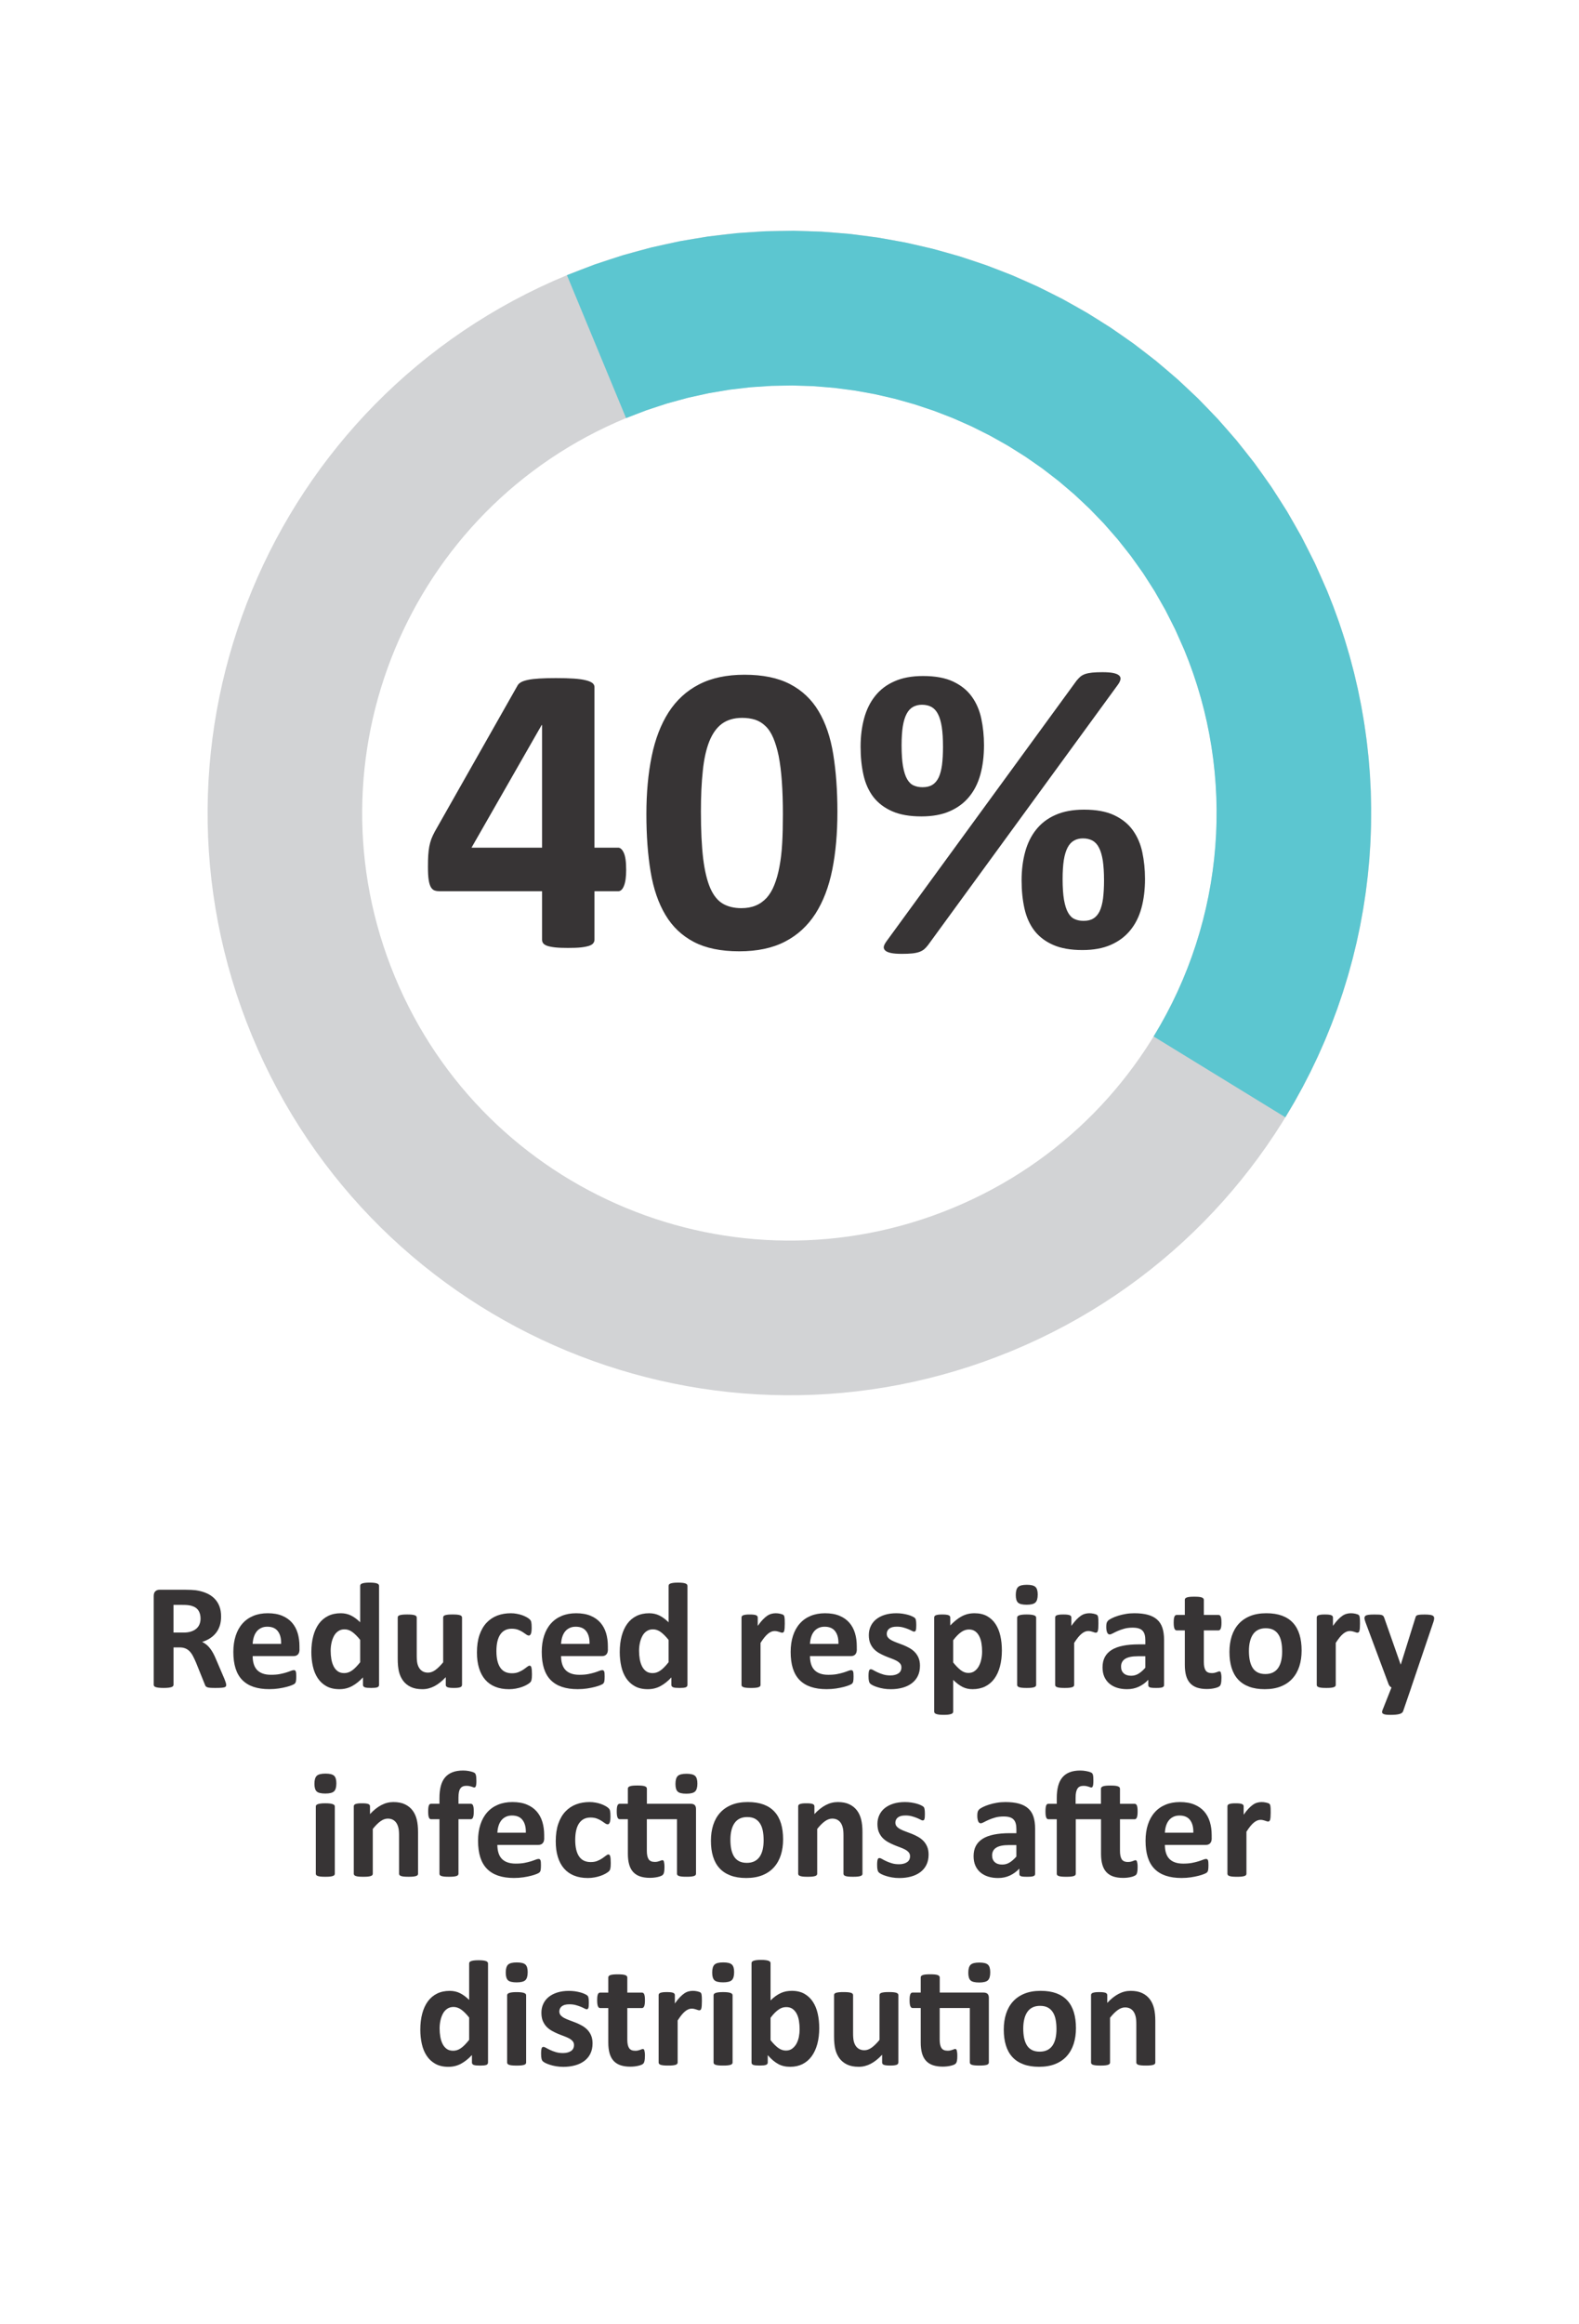<?xml version="1.0" encoding="UTF-8"?>
<!DOCTYPE svg PUBLIC "-//W3C//DTD SVG 1.1//EN" "http://www.w3.org/Graphics/SVG/1.1/DTD/svg11.dtd">
<!-- Creator: CorelDRAW (OEM Version) -->
<svg xmlns="http://www.w3.org/2000/svg" xml:space="preserve" width="4.256in" height="6.259in" version="1.1" style="shape-rendering:geometricPrecision; text-rendering:geometricPrecision; image-rendering:optimizeQuality; fill-rule:evenodd; clip-rule:evenodd"
viewBox="0 0 1242.66 1827.24"
 xmlns:xlink="http://www.w3.org/1999/xlink"
 xmlns:xodm="http://www.corel.com/coreldraw/odm/2003">
 <defs>
  <style type="text/css">
   <![CDATA[
    .str0 {stroke:#D2D3D5;stroke-width:121.64;stroke-miterlimit:2.613}
    .fil0 {fill:none}
    .fil2 {fill:#373435;fill-rule:nonzero}
    .fil1 {fill:#5CC6D0;fill-rule:nonzero}
   ]]>
  </style>
 </defs>
 <g id="Layer_x0020_1">
  <g id="_2225723241808">
   <path class="fil0 str0" d="M988.08 487.43c-83.86,-202.58 -316.07,-298.81 -518.64,-214.95 -202.58,83.86 -298.81,316.07 -214.95,518.64 83.86,202.58 316.07,298.81 518.64,214.95 202.58,-83.86 298.81,-316.07 214.95,-518.64z"/>
   <g>
    <path class="fil1" d="M931.88 510.69l112.39 -46.53 -0 -0 5.05 12.74 4.66 12.85 4.26 12.94 3.86 13.02 3.46 13.1 3.07 13.16 2.67 13.22 2.28 13.27 1.88 13.31 1.49 13.34 1.1 13.36 0.7 13.37 0.31 13.38 -0.08 13.37 -0.47 13.36 -0.86 13.34 -1.25 13.31 -1.63 13.27 -2.02 13.22 -2.41 13.16 -2.79 13.1 -3.18 13.02 -3.56 12.94 -3.95 12.85 -4.33 12.75 -4.71 12.63 -5.09 12.52 -5.48 12.39 -5.85 12.26 -6.24 12.11 -6.61 11.96 -6.99 11.79 -103.7 -63.58 5.14 -8.67 4.86 -8.78 4.58 -8.89 4.3 -9 4.02 -9.1 3.74 -9.19 3.46 -9.28 3.18 -9.36 2.9 -9.43 2.62 -9.5 2.33 -9.56 2.05 -9.62 1.77 -9.67 1.48 -9.71 1.2 -9.74 0.91 -9.77 0.63 -9.79 0.34 -9.81 0.06 -9.82 -0.23 -9.82 -0.52 -9.82 -0.8 -9.81 -1.09 -9.79 -1.38 -9.77 -1.67 -9.74 -1.96 -9.71 -2.25 -9.66 -2.54 -9.61 -2.84 -9.56 -3.13 -9.5 -3.42 -9.43 -3.71 -9.37 -0 -0zm-439.18 -182.02l-46.53 -112.39 21.94 -8.44 22.14 -7.25 22.28 -6.07 22.38 -4.91 22.44 -3.75 22.46 -2.61 22.43 -1.49 22.36 -0.38 22.26 0.71 22.12 1.79 21.93 2.85 21.71 3.9 21.46 4.93 21.17 5.94 20.84 6.94 20.47 7.92 20.07 8.89 19.63 9.84 19.16 10.78 18.65 11.7 18.11 12.61 17.52 13.5 16.9 14.38 16.24 15.24 15.54 16.09 14.8 16.92 14.02 17.73 13.21 18.53 12.35 19.3 11.45 20.05 10.52 20.79 9.54 21.48 -112.39 46.53 -7.05 -15.87 -7.74 -15.3 -8.41 -14.73 -9.06 -14.15 -9.68 -13.57 -10.27 -12.99 -10.84 -12.39 -11.39 -11.79 -11.9 -11.17 -12.4 -10.55 -12.86 -9.91 -13.3 -9.26 -13.71 -8.6 -14.09 -7.92 -14.44 -7.24 -14.77 -6.54 -15.06 -5.82 -15.33 -5.1 -15.56 -4.37 -15.77 -3.62 -15.95 -2.86 -16.1 -2.09 -16.22 -1.31 -16.32 -0.52 -16.39 0.28 -16.43 1.09 -16.45 1.91 -16.44 2.75 -16.41 3.6 -16.37 4.46 -16.29 5.34 -16.21 6.23z"/>
   </g>
   <path class="fil2" d="M492.79 683.84c0,5.54 -0.55,9.76 -1.72,12.64 -1.11,2.88 -2.66,4.32 -4.6,4.32l-18.62 0 0 38.08c0,1.05 -0.33,2 -1,2.83 -0.61,0.83 -1.77,1.5 -3.38,2.05 -1.66,0.5 -3.77,0.94 -6.38,1.22 -2.6,0.28 -5.99,0.39 -10.09,0.39 -3.94,0 -7.21,-0.11 -9.87,-0.39 -2.66,-0.28 -4.82,-0.72 -6.37,-1.22 -1.55,-0.56 -2.66,-1.22 -3.27,-2.05 -0.61,-0.83 -0.89,-1.77 -0.89,-2.83l0 -38.08 -80.38 0c-1.5,0 -2.88,-0.17 -4.05,-0.55 -1.22,-0.39 -2.22,-1.27 -3.05,-2.61 -0.78,-1.39 -1.39,-3.33 -1.77,-5.88 -0.39,-2.55 -0.55,-5.93 -0.55,-10.2 0,-3.49 0.06,-6.49 0.22,-9.04 0.17,-2.55 0.44,-4.88 0.83,-6.93 0.39,-2.05 0.94,-3.99 1.61,-5.88 0.72,-1.83 1.61,-3.77 2.72,-5.82l65.24 -115.08c0.55,-0.94 1.5,-1.77 2.77,-2.5 1.33,-0.72 3.1,-1.27 5.43,-1.77 2.33,-0.5 5.32,-0.83 8.87,-1.05 3.55,-0.22 7.93,-0.33 12.97,-0.33 5.54,0 10.31,0.11 14.19,0.39 3.94,0.28 7.1,0.72 9.42,1.33 2.33,0.55 4.05,1.33 5.16,2.16 1.05,0.89 1.61,1.89 1.61,3.1l0 126.38 18.62 0c1.72,0 3.21,1.33 4.43,3.99 1.27,2.66 1.89,7.1 1.89,13.3zm-66.19 -113.75l-0.33 0 -55.21 96.45 55.54 0 0 -96.45zm232.43 68.35c0,16.8 -1.33,31.93 -4.05,45.45 -2.72,13.53 -7.15,25.06 -13.25,34.59 -6.15,9.53 -14.08,16.85 -23.89,21.9 -9.81,5.1 -21.84,7.65 -36.03,7.65 -14.41,0 -26.33,-2.44 -35.75,-7.37 -9.42,-4.93 -16.91,-12.03 -22.39,-21.29 -5.54,-9.26 -9.42,-20.57 -11.64,-33.92 -2.22,-13.36 -3.33,-28.49 -3.33,-45.34 0,-16.69 1.39,-31.82 4.16,-45.4 2.77,-13.58 7.21,-25.11 13.3,-34.64 6.15,-9.53 14.08,-16.85 23.89,-21.9 9.81,-5.1 21.78,-7.65 35.86,-7.65 14.41,0 26.33,2.44 35.81,7.37 9.48,4.93 17.02,12.03 22.51,21.29 5.54,9.26 9.37,20.56 11.53,33.92 2.16,13.36 3.27,28.49 3.27,45.34zm-42.9 2.22c0,-9.98 -0.28,-18.74 -0.83,-26.33 -0.55,-7.65 -1.39,-14.25 -2.49,-19.9 -1.16,-5.6 -2.61,-10.37 -4.27,-14.25 -1.66,-3.88 -3.71,-7.04 -6.15,-9.31 -2.38,-2.33 -5.1,-3.99 -8.15,-4.99 -3.05,-0.94 -6.43,-1.44 -10.14,-1.44 -6.37,0 -11.7,1.55 -15.91,4.6 -4.21,3.1 -7.48,7.71 -9.98,13.91 -2.44,6.15 -4.16,13.8 -5.1,23.01 -1,9.2 -1.5,19.9 -1.5,32.09 0,14.91 0.61,27.27 1.77,37.03 1.22,9.81 3.1,17.57 5.65,23.39 2.55,5.77 5.88,9.81 9.87,12.14 4.05,2.33 8.87,3.49 14.58,3.49 4.21,0 7.98,-0.67 11.25,-2.05 3.27,-1.33 6.1,-3.38 8.59,-6.04 2.44,-2.72 4.49,-6.1 6.1,-10.25 1.66,-4.1 2.99,-8.87 3.99,-14.25 1.05,-5.43 1.77,-11.53 2.16,-18.35 0.39,-6.76 0.55,-14.3 0.55,-22.51zm158.26 -54.82c0,8.54 -0.94,16.24 -2.83,23.12 -1.89,6.87 -4.82,12.69 -8.87,17.57 -3.99,4.88 -9.09,8.65 -15.3,11.36 -6.21,2.72 -13.64,4.05 -22.28,4.05 -9.2,0 -16.85,-1.33 -23,-4.05 -6.21,-2.72 -11.09,-6.49 -14.8,-11.25 -3.66,-4.82 -6.26,-10.59 -7.76,-17.29 -1.5,-6.71 -2.27,-14.08 -2.27,-22.23 0,-8.09 0.94,-15.52 2.77,-22.28 1.83,-6.76 4.71,-12.64 8.65,-17.57 3.94,-4.99 9.04,-8.87 15.24,-11.58 6.21,-2.77 13.69,-4.16 22.45,-4.16 9.65,0 17.57,1.44 23.78,4.38 6.21,2.94 11.09,6.87 14.63,11.81 3.6,4.99 6.1,10.81 7.48,17.35 1.39,6.6 2.11,13.53 2.11,20.79zm-32.26 1.05c0,-5.93 -0.33,-11.03 -0.94,-15.19 -0.67,-4.16 -1.61,-7.54 -2.94,-10.09 -1.27,-2.61 -2.99,-4.49 -5.1,-5.71 -2.16,-1.16 -4.66,-1.77 -7.54,-1.77 -2.72,0 -5.04,0.56 -7.1,1.72 -2,1.11 -3.71,2.94 -5.04,5.49 -1.33,2.55 -2.33,5.82 -2.99,9.92 -0.61,4.05 -0.94,8.98 -0.94,14.8 0,6.71 0.39,12.2 1.11,16.46 0.78,4.27 1.83,7.65 3.21,10.03 1.39,2.44 3.1,4.16 5.16,5.04 2.05,0.94 4.38,1.39 7.04,1.39 3.1,0 5.71,-0.61 7.71,-1.89 2.05,-1.22 3.66,-3.16 4.93,-5.71 1.22,-2.61 2.11,-5.93 2.66,-9.98 0.5,-4.05 0.78,-8.92 0.78,-14.52zm158.98 104.05c0,8.54 -0.94,16.24 -2.83,23.12 -1.89,6.87 -4.82,12.69 -8.87,17.57 -3.99,4.88 -9.09,8.65 -15.3,11.36 -6.21,2.72 -13.64,4.05 -22.28,4.05 -9.2,0 -16.85,-1.33 -23.01,-4.05 -6.21,-2.72 -11.09,-6.48 -14.8,-11.25 -3.66,-4.82 -6.26,-10.59 -7.76,-17.29 -1.5,-6.71 -2.27,-14.08 -2.27,-22.23 0,-8.09 0.94,-15.52 2.77,-22.28 1.83,-6.76 4.71,-12.64 8.65,-17.57 3.94,-4.99 9.04,-8.87 15.24,-11.59 6.21,-2.77 13.69,-4.16 22.45,-4.16 9.64,0 17.57,1.44 23.78,4.38 6.21,2.94 11.09,6.87 14.63,11.81 3.6,4.99 6.1,10.81 7.48,17.35 1.39,6.6 2.11,13.52 2.11,20.79zm-32.26 1.05c0,-5.93 -0.33,-11.03 -0.94,-15.19 -0.66,-4.16 -1.61,-7.54 -2.94,-10.09 -1.27,-2.61 -2.99,-4.49 -5.1,-5.71 -2.16,-1.16 -4.66,-1.77 -7.54,-1.77 -2.72,0 -5.04,0.55 -7.1,1.72 -2,1.11 -3.71,2.94 -5.04,5.49 -1.33,2.55 -2.33,5.82 -2.99,9.92 -0.61,4.05 -0.94,8.98 -0.94,14.8 0,6.71 0.39,12.2 1.11,16.46 0.78,4.27 1.83,7.65 3.21,10.03 1.39,2.44 3.1,4.16 5.16,5.04 2.05,0.94 4.38,1.39 7.04,1.39 3.1,0 5.71,-0.61 7.71,-1.89 2.05,-1.22 3.66,-3.16 4.93,-5.71 1.22,-2.61 2.11,-5.93 2.66,-9.98 0.5,-4.05 0.78,-8.93 0.78,-14.52zm-138.69 51.39c-1,1.27 -2,2.33 -2.99,3.16 -1.05,0.83 -2.33,1.5 -3.83,2.05 -1.55,0.5 -3.38,0.89 -5.54,1.11 -2.22,0.22 -4.88,0.33 -7.98,0.33 -3.6,0 -6.49,-0.22 -8.59,-0.67 -2.11,-0.44 -3.6,-1.05 -4.54,-1.94 -0.94,-0.89 -1.33,-1.88 -1.16,-2.99 0.17,-1.16 0.89,-2.49 2.05,-4.16l149.67 -205.1c1,-1.16 1.94,-2.22 2.94,-3.1 1,-0.83 2.27,-1.55 3.82,-2.11 1.55,-0.5 3.44,-0.89 5.6,-1.11 2.22,-0.22 4.88,-0.33 8.04,-0.33 3.55,0 6.43,0.22 8.54,0.67 2.11,0.44 3.6,1.05 4.55,1.94 0.94,0.83 1.27,1.89 1.05,3.1 -0.22,1.16 -0.83,2.49 -1.94,4.05l-149.67 205.1z"/>
   <g>
    <path class="fil2" d="M178.02 1324.99c0,0.43 -0.08,0.79 -0.24,1.09 -0.16,0.3 -0.53,0.55 -1.11,0.75 -0.61,0.18 -1.46,0.32 -2.61,0.41 -1.16,0.08 -2.72,0.12 -4.68,0.12 -1.66,0 -2.98,-0.04 -3.97,-0.12 -0.99,-0.08 -1.78,-0.22 -2.35,-0.45 -0.57,-0.22 -0.97,-0.49 -1.22,-0.83 -0.22,-0.34 -0.43,-0.75 -0.59,-1.22l-6.93 -17.21c-0.83,-1.95 -1.64,-3.69 -2.43,-5.19 -0.79,-1.52 -1.68,-2.78 -2.66,-3.79 -0.97,-1.01 -2.11,-1.76 -3.38,-2.29 -1.26,-0.51 -2.74,-0.77 -4.4,-0.77l-4.89 0 0 29.38c0,0.39 -0.12,0.75 -0.39,1.05 -0.26,0.32 -0.69,0.59 -1.28,0.79 -0.59,0.18 -1.38,0.34 -2.37,0.47 -0.97,0.12 -2.25,0.18 -3.77,0.18 -1.5,0 -2.76,-0.06 -3.77,-0.18 -1.01,-0.12 -1.8,-0.28 -2.39,-0.47 -0.59,-0.2 -1.01,-0.47 -1.24,-0.77 -0.24,-0.32 -0.37,-0.69 -0.37,-1.07l0 -69.82c0,-1.74 0.45,-3 1.34,-3.77 0.89,-0.77 1.99,-1.16 3.28,-1.16l19.91 0c2.01,0 3.69,0.04 4.99,0.12 1.3,0.08 2.49,0.18 3.57,0.28 3.08,0.45 5.86,1.2 8.33,2.27 2.47,1.05 4.58,2.45 6.3,4.18 1.72,1.72 3.04,3.75 3.95,6.1 0.91,2.35 1.36,5.05 1.36,8.11 0,2.56 -0.33,4.91 -0.97,7.01 -0.67,2.13 -1.62,4.01 -2.9,5.68 -1.26,1.66 -2.82,3.1 -4.68,4.32 -1.87,1.24 -3.99,2.21 -6.37,2.98 1.16,0.55 2.23,1.22 3.24,2.01 1.01,0.79 1.97,1.76 2.86,2.9 0.89,1.14 1.74,2.41 2.53,3.87 0.79,1.44 1.56,3.08 2.31,4.91l6.51 15.19c0.59,1.5 0.99,2.6 1.18,3.3 0.2,0.69 0.3,1.24 0.3,1.64zm-20.19 -52.21c0,-2.53 -0.57,-4.68 -1.72,-6.41 -1.16,-1.74 -3.04,-2.98 -5.66,-3.69 -0.79,-0.2 -1.68,-0.34 -2.7,-0.47 -1.01,-0.12 -2.41,-0.18 -4.2,-0.18l-7.01 0 0 21.77 7.97 0c2.23,0 4.16,-0.26 5.82,-0.81 1.68,-0.53 3.06,-1.28 4.18,-2.25 1.11,-0.95 1.95,-2.13 2.49,-3.47 0.55,-1.34 0.83,-2.84 0.83,-4.5zm77.89 24.17c0,1.83 -0.41,3.16 -1.22,4.03 -0.81,0.87 -1.93,1.32 -3.37,1.32l-32.28 0c0,2.25 0.26,4.28 0.81,6.12 0.53,1.82 1.38,3.39 2.53,4.66 1.18,1.28 2.68,2.25 4.52,2.92 1.84,0.67 4.03,1.01 6.61,1.01 2.62,0 4.91,-0.18 6.89,-0.57 1.97,-0.39 3.69,-0.79 5.13,-1.26 1.44,-0.47 2.64,-0.87 3.59,-1.26 0.95,-0.39 1.72,-0.57 2.31,-0.57 0.36,0 0.67,0.06 0.89,0.2 0.24,0.14 0.45,0.39 0.61,0.75 0.14,0.34 0.26,0.85 0.32,1.5 0.06,0.65 0.08,1.48 0.08,2.45 0,0.87 -0.02,1.62 -0.06,2.23 -0.04,0.61 -0.1,1.13 -0.18,1.56 -0.08,0.45 -0.18,0.81 -0.34,1.09 -0.16,0.3 -0.36,0.59 -0.63,0.87 -0.26,0.26 -0.95,0.65 -2.11,1.14 -1.16,0.49 -2.61,0.95 -4.4,1.42 -1.79,0.47 -3.81,0.87 -6.1,1.22 -2.29,0.34 -4.74,0.53 -7.36,0.53 -4.72,0 -8.84,-0.59 -12.39,-1.78 -3.53,-1.18 -6.49,-2.98 -8.88,-5.39 -2.37,-2.41 -4.14,-5.47 -5.31,-9.14 -1.16,-3.69 -1.74,-8.01 -1.74,-12.95 0,-4.7 0.61,-8.94 1.84,-12.73 1.22,-3.77 3,-6.97 5.35,-9.61 2.33,-2.64 5.17,-4.64 8.51,-6.02 3.37,-1.4 7.14,-2.09 11.33,-2.09 4.44,0 8.23,0.65 11.37,1.97 3.16,1.3 5.74,3.12 7.76,5.43 2.01,2.31 3.51,5.07 4.46,8.23 0.95,3.16 1.42,6.61 1.42,10.34l0 2.37zm-14.48 -4.26c0.12,-4.2 -0.73,-7.5 -2.53,-9.89 -1.8,-2.41 -4.58,-3.61 -8.35,-3.61 -1.91,0 -3.57,0.36 -4.97,1.07 -1.42,0.71 -2.6,1.66 -3.53,2.88 -0.93,1.22 -1.64,2.64 -2.13,4.28 -0.51,1.66 -0.79,3.41 -0.87,5.27l22.38 0zm77.06 32.3c0,0.43 -0.1,0.79 -0.3,1.09 -0.18,0.3 -0.53,0.55 -0.99,0.75 -0.49,0.18 -1.14,0.32 -1.95,0.41 -0.81,0.08 -1.8,0.12 -2.98,0.12 -1.28,0 -2.31,-0.04 -3.1,-0.12 -0.79,-0.08 -1.42,-0.22 -1.93,-0.41 -0.49,-0.2 -0.85,-0.47 -1.05,-0.75 -0.22,-0.3 -0.34,-0.67 -0.34,-1.11l0 -5.9c-2.72,2.94 -5.6,5.21 -8.58,6.83 -3,1.62 -6.31,2.43 -9.95,2.43 -4.03,0 -7.46,-0.79 -10.24,-2.35 -2.8,-1.56 -5.07,-3.67 -6.83,-6.33 -1.76,-2.64 -3.04,-5.74 -3.83,-9.29 -0.79,-3.55 -1.2,-7.28 -1.2,-11.19 0,-4.7 0.51,-8.94 1.52,-12.71 1.01,-3.75 2.47,-6.95 4.42,-9.61 1.95,-2.66 4.36,-4.68 7.26,-6.12 2.88,-1.42 6.2,-2.13 9.97,-2.13 2.96,0 5.66,0.61 8.07,1.8 2.43,1.22 4.83,2.98 7.2,5.31l0 -28.65c0,-0.41 0.1,-0.75 0.32,-1.07 0.22,-0.3 0.61,-0.59 1.2,-0.79 0.57,-0.22 1.34,-0.39 2.27,-0.51 0.95,-0.12 2.17,-0.18 3.63,-0.18 1.46,0 2.68,0.06 3.63,0.18 0.93,0.12 1.7,0.28 2.25,0.51 0.55,0.2 0.95,0.49 1.18,0.79 0.24,0.32 0.37,0.67 0.37,1.07l0 77.91zm-14.84 -35.42c-2.13,-2.7 -4.2,-4.74 -6.14,-6.18 -1.97,-1.42 -4.01,-2.13 -6.16,-2.13 -1.93,0 -3.61,0.49 -5.01,1.46 -1.42,0.97 -2.53,2.25 -3.38,3.87 -0.85,1.64 -1.5,3.45 -1.91,5.43 -0.43,2.01 -0.63,4.06 -0.63,6.14 0,2.23 0.18,4.38 0.53,6.47 0.36,2.11 0.95,3.97 1.76,5.62 0.81,1.64 1.89,2.96 3.24,3.95 1.34,0.99 3.04,1.48 5.11,1.48 1.01,0 2.03,-0.14 3,-0.45 0.97,-0.3 1.95,-0.77 2.96,-1.46 1.01,-0.67 2.05,-1.54 3.12,-2.64 1.07,-1.09 2.25,-2.41 3.51,-3.99l0 -17.58zm80.12 35.42c0,0.39 -0.1,0.73 -0.3,1.03 -0.18,0.3 -0.53,0.55 -1.03,0.75 -0.49,0.18 -1.14,0.34 -1.97,0.45 -0.81,0.1 -1.83,0.14 -3.04,0.14 -1.32,0 -2.37,-0.04 -3.18,-0.14 -0.81,-0.1 -1.46,-0.26 -1.93,-0.45 -0.49,-0.2 -0.81,-0.45 -1.01,-0.75 -0.2,-0.3 -0.3,-0.65 -0.3,-1.03l0 -6.12c-2.92,3.14 -5.9,5.51 -8.94,7.1 -3.04,1.58 -6.18,2.37 -9.43,2.37 -3.65,0 -6.73,-0.59 -9.2,-1.78 -2.47,-1.18 -4.48,-2.82 -6,-4.87 -1.52,-2.07 -2.61,-4.44 -3.28,-7.16 -0.65,-2.72 -0.97,-6.1 -0.97,-10.14l0 -32.44c0,-0.39 0.1,-0.73 0.32,-1.03 0.22,-0.3 0.63,-0.55 1.2,-0.75 0.57,-0.18 1.36,-0.34 2.33,-0.45 0.97,-0.1 2.17,-0.14 3.61,-0.14 1.46,0 2.68,0.04 3.63,0.14 0.95,0.1 1.72,0.26 2.29,0.45 0.59,0.2 0.99,0.45 1.22,0.75 0.24,0.3 0.37,0.65 0.37,1.03l0 29.94c0,2.78 0.18,4.89 0.53,6.35 0.37,1.48 0.91,2.74 1.64,3.77 0.73,1.05 1.66,1.87 2.8,2.45 1.11,0.57 2.43,0.85 3.95,0.85 1.91,0 3.81,-0.69 5.74,-2.07 1.91,-1.38 3.97,-3.41 6.14,-6.04l0 -35.26c0,-0.39 0.1,-0.73 0.32,-1.03 0.22,-0.3 0.61,-0.55 1.2,-0.75 0.57,-0.18 1.34,-0.34 2.27,-0.45 0.95,-0.1 2.17,-0.14 3.63,-0.14 1.46,0 2.68,0.04 3.63,0.14 0.93,0.1 1.7,0.26 2.25,0.45 0.55,0.2 0.95,0.45 1.18,0.75 0.24,0.3 0.37,0.65 0.37,1.03l0 53.04zm55.06 -8.45c0,1.03 -0.02,1.89 -0.08,2.6 -0.06,0.69 -0.14,1.28 -0.24,1.76 -0.1,0.47 -0.22,0.85 -0.36,1.16 -0.14,0.3 -0.45,0.67 -0.91,1.14 -0.49,0.45 -1.3,1.01 -2.43,1.66 -1.16,0.65 -2.45,1.24 -3.93,1.76 -1.46,0.51 -3.04,0.93 -4.76,1.24 -1.72,0.32 -3.51,0.49 -5.33,0.49 -4.08,0 -7.68,-0.63 -10.83,-1.91 -3.16,-1.26 -5.8,-3.14 -7.95,-5.62 -2.13,-2.47 -3.75,-5.51 -4.83,-9.08 -1.1,-3.57 -1.64,-7.64 -1.64,-12.25 0,-5.31 0.67,-9.91 1.99,-13.77 1.34,-3.87 3.18,-7.08 5.56,-9.61 2.37,-2.53 5.19,-4.42 8.43,-5.66 3.24,-1.24 6.81,-1.84 10.7,-1.84 1.58,0 3.12,0.14 4.66,0.43 1.52,0.26 2.94,0.65 4.28,1.11 1.32,0.49 2.51,1.01 3.55,1.6 1.06,0.61 1.8,1.11 2.23,1.56 0.45,0.43 0.75,0.79 0.93,1.1 0.16,0.3 0.3,0.69 0.41,1.16 0.1,0.49 0.18,1.07 0.24,1.76 0.06,0.71 0.08,1.54 0.08,2.53 0,2.31 -0.18,3.93 -0.59,4.87 -0.41,0.93 -0.91,1.4 -1.54,1.4 -0.67,0 -1.4,-0.28 -2.15,-0.83 -0.75,-0.55 -1.64,-1.18 -2.68,-1.84 -1.01,-0.67 -2.25,-1.3 -3.67,-1.84 -1.42,-0.55 -3.12,-0.83 -5.11,-0.83 -3.89,0 -6.85,1.5 -8.92,4.48 -2.05,3 -3.08,7.38 -3.08,13.16 0,2.84 0.26,5.35 0.77,7.54 0.53,2.17 1.28,3.99 2.29,5.45 1.01,1.46 2.27,2.57 3.79,3.3 1.54,0.73 3.3,1.09 5.33,1.09 2.05,0 3.83,-0.3 5.31,-0.93 1.48,-0.61 2.78,-1.3 3.89,-2.05 1.1,-0.75 2.03,-1.44 2.8,-2.05 0.75,-0.63 1.38,-0.93 1.89,-0.93 0.36,0 0.65,0.1 0.89,0.3 0.24,0.2 0.43,0.57 0.57,1.1 0.14,0.55 0.24,1.24 0.32,2.07 0.08,0.83 0.12,1.91 0.12,3.22zm59.79 -19.58c0,1.83 -0.41,3.16 -1.22,4.03 -0.81,0.87 -1.93,1.32 -3.37,1.32l-32.28 0c0,2.25 0.26,4.28 0.81,6.12 0.53,1.82 1.38,3.39 2.53,4.66 1.18,1.28 2.68,2.25 4.52,2.92 1.84,0.67 4.03,1.01 6.61,1.01 2.62,0 4.91,-0.18 6.89,-0.57 1.97,-0.39 3.69,-0.79 5.13,-1.26 1.44,-0.47 2.64,-0.87 3.59,-1.26 0.95,-0.39 1.72,-0.57 2.31,-0.57 0.36,0 0.67,0.06 0.89,0.2 0.24,0.14 0.45,0.39 0.61,0.75 0.14,0.34 0.26,0.85 0.32,1.5 0.06,0.65 0.08,1.48 0.08,2.45 0,0.87 -0.02,1.62 -0.06,2.23 -0.04,0.61 -0.1,1.13 -0.18,1.56 -0.08,0.45 -0.18,0.81 -0.34,1.09 -0.16,0.3 -0.36,0.59 -0.63,0.87 -0.26,0.26 -0.95,0.65 -2.11,1.14 -1.16,0.49 -2.61,0.95 -4.4,1.42 -1.79,0.47 -3.81,0.87 -6.1,1.22 -2.29,0.34 -4.74,0.53 -7.36,0.53 -4.72,0 -8.84,-0.59 -12.39,-1.78 -3.53,-1.18 -6.49,-2.98 -8.88,-5.39 -2.37,-2.41 -4.14,-5.47 -5.31,-9.14 -1.16,-3.69 -1.74,-8.01 -1.74,-12.95 0,-4.7 0.61,-8.94 1.84,-12.73 1.22,-3.77 3,-6.97 5.35,-9.61 2.33,-2.64 5.17,-4.64 8.51,-6.02 3.37,-1.4 7.14,-2.09 11.33,-2.09 4.44,0 8.23,0.65 11.37,1.97 3.16,1.3 5.74,3.12 7.76,5.43 2.01,2.31 3.51,5.07 4.46,8.23 0.95,3.16 1.42,6.61 1.42,10.34l0 2.37zm-14.48 -4.26c0.12,-4.2 -0.73,-7.5 -2.53,-9.89 -1.8,-2.41 -4.58,-3.61 -8.35,-3.61 -1.91,0 -3.57,0.36 -4.97,1.07 -1.42,0.71 -2.6,1.66 -3.53,2.88 -0.93,1.22 -1.64,2.64 -2.13,4.28 -0.51,1.66 -0.79,3.41 -0.87,5.27l22.38 0zm77.06 32.3c0,0.43 -0.1,0.79 -0.3,1.09 -0.18,0.3 -0.53,0.55 -0.99,0.75 -0.49,0.18 -1.14,0.32 -1.95,0.41 -0.81,0.08 -1.8,0.12 -2.98,0.12 -1.28,0 -2.31,-0.04 -3.1,-0.12 -0.79,-0.08 -1.42,-0.22 -1.93,-0.41 -0.49,-0.2 -0.85,-0.47 -1.05,-0.75 -0.22,-0.3 -0.34,-0.67 -0.34,-1.11l0 -5.9c-2.72,2.94 -5.6,5.21 -8.58,6.83 -3,1.62 -6.31,2.43 -9.95,2.43 -4.03,0 -7.46,-0.79 -10.24,-2.35 -2.8,-1.56 -5.07,-3.67 -6.83,-6.33 -1.76,-2.64 -3.04,-5.74 -3.83,-9.29 -0.79,-3.55 -1.2,-7.28 -1.2,-11.19 0,-4.7 0.51,-8.94 1.52,-12.71 1.01,-3.75 2.47,-6.95 4.42,-9.61 1.95,-2.66 4.36,-4.68 7.26,-6.12 2.88,-1.42 6.2,-2.13 9.97,-2.13 2.96,0 5.66,0.61 8.07,1.8 2.43,1.22 4.83,2.98 7.2,5.31l0 -28.65c0,-0.41 0.1,-0.75 0.32,-1.07 0.22,-0.3 0.61,-0.59 1.2,-0.79 0.57,-0.22 1.34,-0.39 2.27,-0.51 0.95,-0.12 2.17,-0.18 3.63,-0.18 1.46,0 2.68,0.06 3.63,0.18 0.93,0.12 1.7,0.28 2.25,0.51 0.55,0.2 0.95,0.49 1.18,0.79 0.24,0.32 0.37,0.67 0.37,1.07l0 77.91zm-14.84 -35.42c-2.13,-2.7 -4.2,-4.74 -6.14,-6.18 -1.97,-1.42 -4.01,-2.13 -6.16,-2.13 -1.93,0 -3.61,0.49 -5.01,1.46 -1.42,0.97 -2.53,2.25 -3.38,3.87 -0.85,1.64 -1.5,3.45 -1.91,5.43 -0.43,2.01 -0.63,4.06 -0.63,6.14 0,2.23 0.18,4.38 0.53,6.47 0.36,2.11 0.95,3.97 1.76,5.62 0.81,1.64 1.89,2.96 3.24,3.95 1.34,0.99 3.04,1.48 5.11,1.48 1.01,0 2.03,-0.14 3,-0.45 0.97,-0.3 1.95,-0.77 2.96,-1.46 1.01,-0.67 2.05,-1.54 3.12,-2.64 1.07,-1.09 2.25,-2.41 3.51,-3.99l0 -17.58zm91.44 -12.67c0,1.42 -0.04,2.6 -0.12,3.51 -0.08,0.91 -0.2,1.62 -0.34,2.13 -0.16,0.51 -0.39,0.87 -0.63,1.07 -0.26,0.2 -0.59,0.28 -0.99,0.28 -0.3,0 -0.67,-0.06 -1.07,-0.2 -0.39,-0.14 -0.83,-0.28 -1.34,-0.45 -0.49,-0.16 -1.03,-0.3 -1.62,-0.45 -0.61,-0.14 -1.26,-0.2 -1.97,-0.2 -0.83,0 -1.66,0.16 -2.49,0.51 -0.83,0.34 -1.7,0.85 -2.59,1.58 -0.89,0.71 -1.83,1.66 -2.8,2.84 -0.97,1.2 -2.01,2.66 -3.12,4.4l0 33.07c0,0.39 -0.12,0.73 -0.36,1.03 -0.22,0.3 -0.63,0.55 -1.22,0.75 -0.57,0.18 -1.34,0.34 -2.27,0.45 -0.95,0.1 -2.17,0.14 -3.63,0.14 -1.46,0 -2.68,-0.04 -3.63,-0.14 -0.93,-0.1 -1.7,-0.26 -2.27,-0.45 -0.59,-0.2 -0.99,-0.45 -1.22,-0.75 -0.24,-0.3 -0.36,-0.65 -0.36,-1.03l0 -53.04c0,-0.39 0.1,-0.73 0.3,-1.03 0.18,-0.3 0.55,-0.55 1.05,-0.75 0.53,-0.18 1.18,-0.34 1.99,-0.45 0.81,-0.1 1.84,-0.14 3.06,-0.14 1.28,0 2.31,0.04 3.14,0.14 0.83,0.1 1.48,0.26 1.95,0.45 0.45,0.2 0.77,0.45 0.97,0.75 0.2,0.3 0.3,0.65 0.3,1.03l0 6.61c1.38,-1.99 2.7,-3.61 3.91,-4.89 1.24,-1.28 2.41,-2.31 3.51,-3.06 1.11,-0.75 2.23,-1.28 3.34,-1.56 1.1,-0.3 2.21,-0.45 3.33,-0.45 0.51,0 1.07,0.02 1.66,0.08 0.59,0.06 1.22,0.16 1.85,0.3 0.63,0.14 1.2,0.3 1.66,0.47 0.49,0.18 0.83,0.36 1.05,0.57 0.2,0.2 0.37,0.43 0.47,0.65 0.1,0.24 0.18,0.57 0.26,0.99 0.08,0.4 0.14,1.03 0.18,1.86 0.04,0.83 0.06,1.95 0.06,3.37zm56.71 20.05c0,1.83 -0.41,3.16 -1.22,4.03 -0.81,0.87 -1.93,1.32 -3.37,1.32l-32.28 0c0,2.25 0.26,4.28 0.81,6.12 0.53,1.82 1.38,3.39 2.53,4.66 1.18,1.28 2.68,2.25 4.52,2.92 1.84,0.67 4.03,1.01 6.61,1.01 2.62,0 4.91,-0.18 6.89,-0.57 1.97,-0.39 3.69,-0.79 5.13,-1.26 1.44,-0.47 2.64,-0.87 3.59,-1.26 0.95,-0.39 1.72,-0.57 2.31,-0.57 0.36,0 0.67,0.06 0.89,0.2 0.24,0.14 0.45,0.39 0.61,0.75 0.14,0.34 0.26,0.85 0.32,1.5 0.06,0.65 0.08,1.48 0.08,2.45 0,0.87 -0.02,1.62 -0.06,2.23 -0.04,0.61 -0.1,1.13 -0.18,1.56 -0.08,0.45 -0.18,0.81 -0.34,1.09 -0.16,0.3 -0.36,0.59 -0.63,0.87 -0.26,0.26 -0.95,0.65 -2.11,1.14 -1.16,0.49 -2.61,0.95 -4.4,1.42 -1.79,0.47 -3.81,0.87 -6.1,1.22 -2.29,0.34 -4.74,0.53 -7.36,0.53 -4.72,0 -8.84,-0.59 -12.39,-1.78 -3.53,-1.18 -6.49,-2.98 -8.88,-5.39 -2.37,-2.41 -4.14,-5.47 -5.31,-9.14 -1.16,-3.69 -1.74,-8.01 -1.74,-12.95 0,-4.7 0.61,-8.94 1.84,-12.73 1.22,-3.77 3,-6.97 5.35,-9.61 2.33,-2.64 5.17,-4.64 8.51,-6.02 3.37,-1.4 7.14,-2.09 11.33,-2.09 4.44,0 8.23,0.65 11.37,1.97 3.16,1.3 5.74,3.12 7.76,5.43 2.01,2.31 3.51,5.07 4.46,8.23 0.95,3.16 1.42,6.61 1.42,10.34l0 2.37zm-14.48 -4.26c0.12,-4.2 -0.73,-7.5 -2.53,-9.89 -1.8,-2.41 -4.58,-3.61 -8.35,-3.61 -1.91,0 -3.57,0.36 -4.97,1.07 -1.42,0.71 -2.6,1.66 -3.53,2.88 -0.93,1.22 -1.64,2.64 -2.13,4.28 -0.51,1.66 -0.79,3.41 -0.87,5.27l22.38 0zm64.17 17.29c0,3 -0.57,5.66 -1.7,7.97 -1.11,2.29 -2.72,4.2 -4.78,5.76 -2.07,1.54 -4.5,2.7 -7.32,3.47 -2.82,0.77 -5.86,1.16 -9.14,1.16 -1.99,0 -3.89,-0.14 -5.7,-0.45 -1.8,-0.3 -3.41,-0.69 -4.85,-1.16 -1.42,-0.45 -2.61,-0.91 -3.57,-1.4 -0.95,-0.49 -1.64,-0.93 -2.07,-1.36 -0.45,-0.43 -0.79,-1.07 -1.01,-1.97 -0.24,-0.87 -0.36,-2.19 -0.36,-3.93 0,-1.14 0.04,-2.05 0.12,-2.74 0.08,-0.69 0.2,-1.26 0.34,-1.66 0.16,-0.4 0.36,-0.69 0.61,-0.83 0.22,-0.14 0.53,-0.2 0.89,-0.2 0.43,0 1.07,0.24 1.93,0.75 0.85,0.51 1.91,1.06 3.18,1.64 1.26,0.61 2.74,1.18 4.42,1.68 1.68,0.53 3.61,0.79 5.74,0.79 1.34,0 2.55,-0.14 3.59,-0.43 1.05,-0.26 1.97,-0.67 2.74,-1.2 0.77,-0.51 1.36,-1.16 1.76,-1.97 0.39,-0.79 0.59,-1.7 0.59,-2.74 0,-1.2 -0.36,-2.21 -1.09,-3.06 -0.75,-0.85 -1.72,-1.6 -2.92,-2.23 -1.22,-0.63 -2.6,-1.22 -4.12,-1.78 -1.52,-0.55 -3.1,-1.16 -4.7,-1.84 -1.6,-0.67 -3.18,-1.44 -4.7,-2.31 -1.52,-0.87 -2.9,-1.93 -4.12,-3.2 -1.2,-1.26 -2.17,-2.8 -2.92,-4.56 -0.73,-1.78 -1.09,-3.93 -1.09,-6.43 0,-2.53 0.51,-4.85 1.5,-6.97 0.99,-2.11 2.41,-3.93 4.28,-5.43 1.89,-1.5 4.16,-2.68 6.83,-3.51 2.7,-0.83 5.7,-1.24 9.04,-1.24 1.68,0 3.28,0.12 4.87,0.34 1.56,0.24 3,0.55 4.26,0.89 1.28,0.37 2.35,0.73 3.22,1.16 0.87,0.4 1.5,0.77 1.89,1.05 0.39,0.3 0.65,0.59 0.81,0.89 0.14,0.3 0.26,0.65 0.34,1.07 0.08,0.41 0.16,0.93 0.22,1.54 0.06,0.61 0.08,1.38 0.08,2.29 0,1.07 -0.02,1.95 -0.08,2.62 -0.06,0.67 -0.16,1.22 -0.3,1.6 -0.14,0.41 -0.32,0.67 -0.57,0.81 -0.24,0.14 -0.53,0.2 -0.83,0.2 -0.36,0 -0.93,-0.2 -1.68,-0.63 -0.75,-0.4 -1.7,-0.85 -2.84,-1.32 -1.14,-0.47 -2.45,-0.91 -3.93,-1.32 -1.5,-0.43 -3.2,-0.63 -5.11,-0.63 -1.36,0 -2.53,0.14 -3.53,0.4 -0.99,0.28 -1.8,0.69 -2.45,1.2 -0.63,0.51 -1.11,1.11 -1.42,1.8 -0.33,0.69 -0.49,1.44 -0.49,2.21 0,1.24 0.39,2.27 1.14,3.1 0.75,0.83 1.74,1.56 2.98,2.19 1.22,0.63 2.64,1.24 4.2,1.79 1.56,0.55 3.16,1.16 4.76,1.8 1.6,0.65 3.2,1.42 4.76,2.29 1.56,0.87 2.98,1.95 4.2,3.2 1.24,1.28 2.23,2.78 2.98,4.54 0.75,1.76 1.13,3.85 1.13,6.26zm64.47 -12.29c0,4.7 -0.51,8.96 -1.52,12.73 -0.99,3.77 -2.47,6.99 -4.42,9.65 -1.93,2.66 -4.34,4.68 -7.22,6.12 -2.9,1.42 -6.2,2.13 -9.91,2.13 -1.54,0 -2.96,-0.14 -4.24,-0.45 -1.3,-0.3 -2.53,-0.75 -3.75,-1.36 -1.2,-0.63 -2.39,-1.38 -3.59,-2.29 -1.18,-0.91 -2.41,-1.99 -3.67,-3.2l0 24.94c0,0.41 -0.12,0.75 -0.36,1.07 -0.22,0.3 -0.63,0.59 -1.22,0.79 -0.57,0.22 -1.34,0.39 -2.27,0.51 -0.95,0.12 -2.17,0.18 -3.63,0.18 -1.46,0 -2.68,-0.06 -3.63,-0.18 -0.93,-0.12 -1.7,-0.28 -2.27,-0.51 -0.59,-0.2 -0.99,-0.49 -1.22,-0.79 -0.24,-0.32 -0.36,-0.67 -0.36,-1.07l0 -74.02c0,-0.39 0.1,-0.73 0.3,-1.03 0.18,-0.3 0.53,-0.55 1.03,-0.75 0.49,-0.18 1.14,-0.34 1.97,-0.45 0.81,-0.1 1.82,-0.14 3.04,-0.14 1.2,0 2.19,0.04 3,0.14 0.81,0.1 1.48,0.26 1.97,0.45 0.49,0.2 0.83,0.45 1.03,0.75 0.2,0.3 0.3,0.65 0.3,1.05l0 6.24c1.54,-1.58 3.04,-2.98 4.54,-4.18 1.48,-1.22 2.98,-2.21 4.52,-3.02 1.56,-0.81 3.14,-1.42 4.78,-1.82 1.64,-0.39 3.38,-0.59 5.25,-0.59 3.87,0 7.18,0.77 9.91,2.29 2.72,1.52 4.95,3.61 6.67,6.27 1.72,2.64 2.98,5.74 3.77,9.27 0.79,3.51 1.18,7.28 1.18,11.27zm-15.57 1.03c0,-2.25 -0.16,-4.42 -0.51,-6.49 -0.32,-2.07 -0.91,-3.91 -1.72,-5.53 -0.81,-1.62 -1.87,-2.92 -3.18,-3.87 -1.34,-0.97 -2.98,-1.46 -4.95,-1.46 -0.99,0 -1.97,0.14 -2.94,0.45 -0.97,0.3 -1.95,0.77 -2.96,1.46 -1.01,0.67 -2.05,1.54 -3.1,2.59 -1.07,1.07 -2.21,2.39 -3.39,3.97l0 17.46c2.09,2.64 4.1,4.66 5.98,6.1 1.91,1.44 3.87,2.15 5.92,2.15 1.95,0 3.59,-0.49 4.95,-1.48 1.36,-0.99 2.49,-2.29 3.34,-3.87 0.87,-1.6 1.52,-3.41 1.93,-5.43 0.43,-2.01 0.63,-4.03 0.63,-6.04z"/>
    <path class="fil2" d="M815.45 1324.99c0,0.39 -0.12,0.73 -0.36,1.03 -0.22,0.3 -0.63,0.55 -1.22,0.75 -0.57,0.18 -1.34,0.34 -2.27,0.45 -0.95,0.1 -2.17,0.14 -3.63,0.14 -1.46,0 -2.68,-0.04 -3.63,-0.14 -0.93,-0.1 -1.7,-0.26 -2.27,-0.45 -0.59,-0.2 -0.99,-0.45 -1.22,-0.75 -0.24,-0.3 -0.36,-0.65 -0.36,-1.03l0 -52.92c0,-0.39 0.12,-0.73 0.36,-1.03 0.22,-0.3 0.63,-0.57 1.22,-0.77 0.57,-0.22 1.34,-0.39 2.27,-0.51 0.95,-0.12 2.17,-0.18 3.63,-0.18 1.46,0 2.68,0.06 3.63,0.18 0.93,0.12 1.7,0.28 2.27,0.51 0.59,0.2 0.99,0.47 1.22,0.77 0.24,0.3 0.36,0.65 0.36,1.03l0 52.92zm1.22 -71.04c0,3.02 -0.61,5.09 -1.84,6.24 -1.24,1.16 -3.51,1.72 -6.85,1.72 -3.37,0 -5.66,-0.55 -6.81,-1.66 -1.18,-1.11 -1.76,-3.12 -1.76,-6 0,-3.02 0.61,-5.11 1.83,-6.28 1.2,-1.16 3.49,-1.74 6.87,-1.74 3.33,0 5.6,0.57 6.79,1.7 1.2,1.11 1.78,3.12 1.78,6.02zm47.77 22.95c0,1.42 -0.04,2.6 -0.12,3.51 -0.08,0.91 -0.2,1.62 -0.34,2.13 -0.16,0.51 -0.39,0.87 -0.63,1.07 -0.26,0.2 -0.59,0.28 -0.99,0.28 -0.3,0 -0.67,-0.06 -1.07,-0.2 -0.39,-0.14 -0.83,-0.28 -1.34,-0.45 -0.49,-0.16 -1.03,-0.3 -1.62,-0.45 -0.61,-0.14 -1.26,-0.2 -1.97,-0.2 -0.83,0 -1.66,0.16 -2.49,0.51 -0.83,0.34 -1.7,0.85 -2.59,1.58 -0.89,0.71 -1.83,1.66 -2.8,2.84 -0.97,1.2 -2.01,2.66 -3.12,4.4l0 33.07c0,0.39 -0.12,0.73 -0.36,1.03 -0.22,0.3 -0.63,0.55 -1.22,0.75 -0.57,0.18 -1.34,0.34 -2.27,0.45 -0.95,0.1 -2.17,0.14 -3.63,0.14 -1.46,0 -2.68,-0.04 -3.63,-0.14 -0.93,-0.1 -1.7,-0.26 -2.27,-0.45 -0.59,-0.2 -0.99,-0.45 -1.22,-0.75 -0.24,-0.3 -0.36,-0.65 -0.36,-1.03l0 -53.04c0,-0.39 0.1,-0.73 0.3,-1.03 0.18,-0.3 0.55,-0.55 1.05,-0.75 0.53,-0.18 1.18,-0.34 1.99,-0.45 0.81,-0.1 1.84,-0.14 3.06,-0.14 1.28,0 2.31,0.04 3.14,0.14 0.83,0.1 1.48,0.26 1.95,0.45 0.45,0.2 0.77,0.45 0.97,0.75 0.2,0.3 0.3,0.65 0.3,1.03l0 6.61c1.38,-1.99 2.7,-3.61 3.91,-4.89 1.24,-1.28 2.41,-2.31 3.51,-3.06 1.11,-0.75 2.23,-1.28 3.34,-1.56 1.1,-0.3 2.21,-0.45 3.33,-0.45 0.51,0 1.07,0.02 1.66,0.08 0.59,0.06 1.22,0.16 1.85,0.3 0.63,0.14 1.2,0.3 1.66,0.47 0.49,0.18 0.83,0.36 1.05,0.57 0.2,0.2 0.37,0.43 0.47,0.65 0.1,0.24 0.18,0.57 0.26,0.99 0.08,0.4 0.14,1.03 0.18,1.86 0.04,0.83 0.06,1.95 0.06,3.37zm51.64 48.27c0,0.55 -0.2,0.97 -0.59,1.3 -0.41,0.33 -1.03,0.55 -1.89,0.69 -0.85,0.14 -2.11,0.2 -3.79,0.2 -1.78,0 -3.08,-0.06 -3.89,-0.2 -0.81,-0.14 -1.4,-0.36 -1.72,-0.69 -0.34,-0.32 -0.51,-0.75 -0.51,-1.3l0 -4.22c-2.19,2.33 -4.66,4.14 -7.46,5.43 -2.78,1.3 -5.88,1.95 -9.28,1.95 -2.8,0 -5.39,-0.36 -7.74,-1.09 -2.35,-0.73 -4.38,-1.83 -6.1,-3.26 -1.72,-1.46 -3.06,-3.24 -4.01,-5.37 -0.95,-2.15 -1.42,-4.64 -1.42,-7.48 0,-3.1 0.61,-5.78 1.8,-8.05 1.22,-2.29 3.02,-4.16 5.41,-5.66 2.39,-1.48 5.35,-2.57 8.92,-3.28 3.55,-0.71 7.68,-1.07 12.39,-1.07l5.17 0 0 -3.2c0,-1.66 -0.16,-3.12 -0.51,-4.38 -0.32,-1.24 -0.89,-2.29 -1.66,-3.12 -0.77,-0.83 -1.79,-1.44 -3.08,-1.84 -1.28,-0.39 -2.88,-0.59 -4.76,-0.59 -2.49,0 -4.72,0.28 -6.67,0.83 -1.97,0.55 -3.69,1.18 -5.19,1.84 -1.5,0.67 -2.76,1.3 -3.77,1.84 -1.01,0.55 -1.83,0.83 -2.45,0.83 -0.45,0 -0.83,-0.14 -1.16,-0.4 -0.34,-0.28 -0.63,-0.69 -0.83,-1.2 -0.22,-0.51 -0.39,-1.16 -0.51,-1.91 -0.12,-0.75 -0.18,-1.58 -0.18,-2.47 0,-1.24 0.1,-2.21 0.3,-2.92 0.18,-0.71 0.57,-1.34 1.11,-1.93 0.57,-0.57 1.52,-1.2 2.92,-1.89 1.38,-0.69 3,-1.34 4.87,-1.93 1.87,-0.61 3.89,-1.09 6.08,-1.46 2.21,-0.39 4.48,-0.57 6.81,-0.57 4.16,0 7.7,0.41 10.67,1.22 2.94,0.81 5.37,2.07 7.26,3.75 1.91,1.68 3.3,3.85 4.18,6.51 0.87,2.64 1.3,5.8 1.3,9.43l0 35.66zm-14.72 -22.75l-5.7 0c-2.41,0 -4.46,0.18 -6.16,0.53 -1.7,0.37 -3.08,0.89 -4.16,1.62 -1.07,0.71 -1.84,1.56 -2.33,2.58 -0.51,1.01 -0.75,2.17 -0.75,3.47 0,2.23 0.71,3.97 2.11,5.23 1.4,1.28 3.34,1.91 5.84,1.91 2.09,0 4.01,-0.53 5.78,-1.6 1.76,-1.07 3.55,-2.64 5.37,-4.7l0 -9.02zm59.89 17.35c0,1.74 -0.1,3.08 -0.33,4.01 -0.22,0.93 -0.51,1.58 -0.87,1.95 -0.34,0.39 -0.87,0.73 -1.56,1.01 -0.71,0.3 -1.52,0.57 -2.45,0.77 -0.91,0.22 -1.93,0.39 -3.02,0.51 -1.09,0.12 -2.19,0.18 -3.3,0.18 -2.96,0 -5.53,-0.39 -7.72,-1.13 -2.17,-0.75 -3.97,-1.91 -5.41,-3.47 -1.42,-1.56 -2.47,-3.53 -3.14,-5.92 -0.67,-2.37 -1.01,-5.19 -1.01,-8.43l0 -27.15 -6.43 0c-0.75,0 -1.34,-0.47 -1.72,-1.4 -0.4,-0.93 -0.61,-2.49 -0.61,-4.68 0,-1.16 0.04,-2.13 0.14,-2.92 0.1,-0.79 0.26,-1.42 0.47,-1.89 0.18,-0.45 0.45,-0.77 0.75,-0.97 0.28,-0.2 0.65,-0.3 1.03,-0.3l6.37 0 0 -11.86c0,-0.39 0.1,-0.75 0.32,-1.07 0.22,-0.3 0.63,-0.57 1.2,-0.79 0.57,-0.22 1.36,-0.39 2.33,-0.49 0.97,-0.1 2.17,-0.14 3.61,-0.14 1.46,0 2.68,0.04 3.65,0.14 0.97,0.1 1.74,0.26 2.31,0.49 0.55,0.22 0.95,0.49 1.18,0.79 0.24,0.32 0.37,0.69 0.37,1.07l0 11.86 11.5 0c0.41,0 0.75,0.1 1.03,0.3 0.3,0.2 0.55,0.53 0.75,0.97 0.2,0.47 0.34,1.09 0.45,1.89 0.1,0.79 0.14,1.76 0.14,2.92 0,2.19 -0.2,3.75 -0.59,4.68 -0.41,0.93 -0.97,1.4 -1.72,1.4l-11.56 0 0 24.9c0,2.9 0.45,5.07 1.36,6.51 0.91,1.44 2.53,2.17 4.87,2.17 0.79,0 1.5,-0.06 2.13,-0.2 0.63,-0.14 1.2,-0.3 1.68,-0.49 0.51,-0.16 0.91,-0.32 1.26,-0.47 0.33,-0.14 0.65,-0.2 0.91,-0.2 0.24,0 0.47,0.06 0.69,0.2 0.2,0.14 0.39,0.41 0.51,0.83 0.1,0.41 0.22,0.97 0.32,1.68 0.1,0.73 0.14,1.62 0.14,2.74zm63.11 -21.83c0,4.5 -0.59,8.62 -1.78,12.35 -1.2,3.71 -2.98,6.91 -5.41,9.61 -2.41,2.7 -5.43,4.77 -9.08,6.24 -3.65,1.46 -7.91,2.19 -12.77,2.19 -4.72,0 -8.82,-0.65 -12.31,-1.97 -3.49,-1.3 -6.39,-3.2 -8.68,-5.7 -2.29,-2.49 -3.99,-5.56 -5.11,-9.2 -1.12,-3.63 -1.66,-7.79 -1.66,-12.47 0,-4.5 0.61,-8.64 1.8,-12.37 1.22,-3.75 3.02,-6.95 5.45,-9.63 2.41,-2.66 5.43,-4.72 9.06,-6.2 3.61,-1.46 7.87,-2.19 12.73,-2.19 4.76,0 8.88,0.65 12.37,1.93 3.49,1.3 6.37,3.18 8.64,5.68 2.29,2.49 3.97,5.56 5.09,9.2 1.11,3.63 1.66,7.81 1.66,12.53zm-15.33 0.59c0,-2.61 -0.2,-5.03 -0.63,-7.22 -0.43,-2.21 -1.11,-4.12 -2.13,-5.74 -0.99,-1.62 -2.31,-2.9 -3.95,-3.81 -1.66,-0.91 -3.73,-1.36 -6.24,-1.36 -2.23,0 -4.18,0.41 -5.86,1.22 -1.66,0.81 -3.04,2.01 -4.11,3.57 -1.07,1.56 -1.89,3.45 -2.41,5.64 -0.55,2.21 -0.81,4.7 -0.81,7.52 0,2.62 0.22,5.03 0.65,7.22 0.45,2.21 1.16,4.11 2.13,5.74 0.97,1.62 2.29,2.88 3.97,3.77 1.66,0.89 3.73,1.34 6.2,1.34 2.27,0 4.24,-0.41 5.92,-1.22 1.66,-0.81 3.04,-1.99 4.12,-3.53 1.07,-1.56 1.86,-3.43 2.39,-5.62 0.51,-2.21 0.77,-4.7 0.77,-7.52zm61.27 -21.63c0,1.42 -0.04,2.6 -0.12,3.51 -0.08,0.91 -0.2,1.62 -0.34,2.13 -0.16,0.51 -0.39,0.87 -0.63,1.07 -0.26,0.2 -0.59,0.28 -0.99,0.28 -0.3,0 -0.67,-0.06 -1.07,-0.2 -0.39,-0.14 -0.83,-0.28 -1.34,-0.45 -0.49,-0.16 -1.03,-0.3 -1.62,-0.45 -0.61,-0.14 -1.26,-0.2 -1.97,-0.2 -0.83,0 -1.66,0.16 -2.49,0.51 -0.83,0.34 -1.7,0.85 -2.59,1.58 -0.89,0.71 -1.83,1.66 -2.8,2.84 -0.97,1.2 -2.01,2.66 -3.12,4.4l0 33.07c0,0.39 -0.12,0.73 -0.36,1.03 -0.22,0.3 -0.63,0.55 -1.22,0.75 -0.57,0.18 -1.34,0.34 -2.27,0.45 -0.95,0.1 -2.17,0.14 -3.63,0.14 -1.46,0 -2.68,-0.04 -3.63,-0.14 -0.93,-0.1 -1.7,-0.26 -2.27,-0.45 -0.59,-0.2 -0.99,-0.45 -1.22,-0.75 -0.24,-0.3 -0.36,-0.65 -0.36,-1.03l0 -53.04c0,-0.39 0.1,-0.73 0.3,-1.03 0.18,-0.3 0.55,-0.55 1.05,-0.75 0.53,-0.18 1.18,-0.34 1.99,-0.45 0.81,-0.1 1.84,-0.14 3.06,-0.14 1.28,0 2.31,0.04 3.14,0.14 0.83,0.1 1.48,0.26 1.95,0.45 0.45,0.2 0.77,0.45 0.97,0.75 0.2,0.3 0.3,0.65 0.3,1.03l0 6.61c1.38,-1.99 2.7,-3.61 3.91,-4.89 1.24,-1.28 2.41,-2.31 3.51,-3.06 1.11,-0.75 2.23,-1.28 3.34,-1.56 1.1,-0.3 2.21,-0.45 3.33,-0.45 0.51,0 1.07,0.02 1.66,0.08 0.59,0.06 1.22,0.16 1.85,0.3 0.63,0.14 1.2,0.3 1.66,0.47 0.49,0.18 0.83,0.36 1.05,0.57 0.2,0.2 0.37,0.43 0.47,0.65 0.1,0.24 0.18,0.57 0.26,0.99 0.08,0.4 0.14,1.03 0.18,1.86 0.04,0.83 0.06,1.95 0.06,3.37zm40.34 50.1l-6.43 18.73c-0.36,0.99 -1.32,1.7 -2.9,2.15 -1.58,0.43 -3.89,0.65 -6.93,0.65 -1.58,0 -2.86,-0.06 -3.79,-0.2 -0.95,-0.14 -1.66,-0.36 -2.15,-0.69 -0.47,-0.32 -0.73,-0.71 -0.77,-1.18 -0.04,-0.49 0.08,-1.05 0.37,-1.72l7.05 -17.74c-0.51,-0.24 -0.97,-0.61 -1.38,-1.09 -0.43,-0.51 -0.73,-1.03 -0.93,-1.58l-18.19 -48.74c-0.51,-1.38 -0.77,-2.45 -0.77,-3.18 0,-0.73 0.24,-1.3 0.71,-1.72 0.47,-0.4 1.28,-0.69 2.39,-0.85 1.13,-0.16 2.61,-0.24 4.48,-0.24 1.68,0 3.02,0.02 4.01,0.08 0.99,0.06 1.76,0.22 2.31,0.45 0.55,0.24 0.97,0.61 1.24,1.12 0.28,0.49 0.55,1.2 0.83,2.11l12.47 35.48 0.18 0 11.31 -36.19c0.24,-1.03 0.55,-1.72 0.93,-2.07 0.36,-0.32 0.99,-0.57 1.86,-0.73 0.87,-0.16 2.41,-0.24 4.58,-0.24 1.72,0 3.14,0.08 4.26,0.24 1.14,0.16 1.97,0.45 2.51,0.89 0.53,0.43 0.79,1.01 0.79,1.74 0,0.73 -0.14,1.6 -0.47,2.59l-17.6 51.94zm-847.15 146.48c0,0.39 -0.12,0.73 -0.36,1.03 -0.22,0.3 -0.63,0.55 -1.22,0.75 -0.57,0.18 -1.34,0.34 -2.27,0.45 -0.95,0.1 -2.17,0.14 -3.63,0.14 -1.46,0 -2.68,-0.04 -3.63,-0.14 -0.93,-0.1 -1.7,-0.26 -2.27,-0.45 -0.59,-0.2 -0.99,-0.45 -1.22,-0.75 -0.24,-0.3 -0.36,-0.65 -0.36,-1.03l0 -52.92c0,-0.39 0.12,-0.73 0.36,-1.03 0.22,-0.3 0.63,-0.57 1.22,-0.77 0.57,-0.22 1.34,-0.39 2.27,-0.51 0.95,-0.12 2.17,-0.18 3.63,-0.18 1.46,0 2.68,0.06 3.63,0.18 0.93,0.12 1.7,0.28 2.27,0.51 0.59,0.2 0.99,0.47 1.22,0.77 0.24,0.3 0.36,0.65 0.36,1.03l0 52.92zm1.22 -71.04c0,3.02 -0.61,5.09 -1.84,6.24 -1.24,1.16 -3.51,1.72 -6.85,1.72 -3.37,0 -5.66,-0.55 -6.81,-1.66 -1.18,-1.11 -1.76,-3.12 -1.76,-6 0,-3.02 0.61,-5.11 1.83,-6.28 1.2,-1.16 3.49,-1.74 6.87,-1.74 3.33,0 5.6,0.57 6.79,1.7 1.2,1.11 1.78,3.12 1.78,6.02zm64.31 71.04c0,0.39 -0.12,0.73 -0.36,1.03 -0.22,0.3 -0.63,0.55 -1.18,0.75 -0.57,0.18 -1.34,0.34 -2.31,0.45 -0.97,0.1 -2.17,0.14 -3.59,0.14 -1.48,0 -2.7,-0.04 -3.67,-0.14 -0.97,-0.1 -1.74,-0.26 -2.31,-0.45 -0.55,-0.2 -0.95,-0.45 -1.18,-0.75 -0.24,-0.3 -0.36,-0.65 -0.36,-1.03l0 -30.23c0,-2.57 -0.18,-4.6 -0.57,-6.06 -0.37,-1.48 -0.91,-2.74 -1.62,-3.77 -0.71,-1.05 -1.64,-1.86 -2.76,-2.45 -1.14,-0.57 -2.43,-0.85 -3.93,-0.85 -1.91,0 -3.81,0.69 -5.76,2.09 -1.93,1.38 -3.95,3.41 -6.04,6.04l0 35.24c0,0.39 -0.12,0.73 -0.36,1.03 -0.22,0.3 -0.63,0.55 -1.22,0.75 -0.57,0.18 -1.34,0.34 -2.27,0.45 -0.95,0.1 -2.17,0.14 -3.63,0.14 -1.46,0 -2.68,-0.04 -3.63,-0.14 -0.93,-0.1 -1.7,-0.26 -2.27,-0.45 -0.59,-0.2 -0.99,-0.45 -1.22,-0.75 -0.24,-0.3 -0.36,-0.65 -0.36,-1.03l0 -53.04c0,-0.39 0.1,-0.73 0.3,-1.03 0.18,-0.3 0.55,-0.55 1.05,-0.75 0.53,-0.18 1.18,-0.34 1.99,-0.45 0.81,-0.1 1.84,-0.14 3.06,-0.14 1.28,0 2.31,0.04 3.14,0.14 0.83,0.1 1.48,0.26 1.95,0.45 0.45,0.2 0.77,0.45 0.97,0.75 0.2,0.3 0.3,0.65 0.3,1.03l0 6.12c2.92,-3.16 5.9,-5.51 8.94,-7.1 3.02,-1.58 6.18,-2.37 9.47,-2.37 3.61,0 6.65,0.59 9.12,1.78 2.47,1.18 4.46,2.8 6,4.85 1.52,2.03 2.61,4.42 3.28,7.16 0.67,2.74 1.01,6.02 1.01,9.85l0 32.74zm45.9 -73.21c0,1.16 -0.04,2.07 -0.12,2.78 -0.08,0.69 -0.2,1.24 -0.34,1.6 -0.16,0.39 -0.34,0.63 -0.55,0.77 -0.18,0.14 -0.41,0.2 -0.65,0.2 -0.28,0 -0.59,-0.06 -0.91,-0.2 -0.34,-0.14 -0.75,-0.28 -1.26,-0.45 -0.49,-0.16 -1.07,-0.3 -1.74,-0.45 -0.67,-0.14 -1.46,-0.2 -2.37,-0.2 -1.05,0 -1.99,0.16 -2.76,0.51 -0.77,0.32 -1.42,0.87 -1.93,1.6 -0.51,0.73 -0.89,1.68 -1.11,2.84 -0.24,1.18 -0.37,2.59 -0.37,4.3l0 4.87 9.71 0c0.37,0 0.69,0.1 0.99,0.3 0.3,0.2 0.55,0.53 0.75,0.97 0.18,0.47 0.34,1.09 0.45,1.89 0.1,0.79 0.14,1.76 0.14,2.92 0,2.19 -0.2,3.75 -0.59,4.68 -0.41,0.93 -0.97,1.4 -1.74,1.4l-9.71 0 0 42.88c0,0.39 -0.12,0.73 -0.36,1.03 -0.22,0.3 -0.63,0.55 -1.18,0.75 -0.57,0.18 -1.34,0.34 -2.33,0.45 -0.99,0.1 -2.21,0.14 -3.63,0.14 -1.44,0 -2.64,-0.04 -3.61,-0.14 -0.97,-0.1 -1.76,-0.26 -2.33,-0.45 -0.57,-0.2 -0.97,-0.45 -1.2,-0.75 -0.22,-0.3 -0.32,-0.65 -0.32,-1.03l0 -42.88 -6.63 0c-0.75,0 -1.32,-0.47 -1.68,-1.4 -0.39,-0.93 -0.57,-2.49 -0.57,-4.68 0,-1.16 0.04,-2.13 0.14,-2.92 0.1,-0.79 0.24,-1.42 0.43,-1.89 0.18,-0.45 0.41,-0.77 0.71,-0.97 0.28,-0.2 0.63,-0.3 1.03,-0.3l6.57 0 0 -4.46c0,-3.61 0.36,-6.77 1.07,-9.49 0.71,-2.7 1.82,-4.97 3.34,-6.77 1.54,-1.8 3.49,-3.16 5.84,-4.07 2.35,-0.91 5.15,-1.36 8.35,-1.36 1.54,0 3,0.12 4.4,0.39 1.38,0.26 2.47,0.55 3.26,0.83 0.79,0.3 1.34,0.59 1.6,0.83 0.28,0.26 0.51,0.65 0.69,1.14 0.18,0.51 0.3,1.13 0.39,1.91 0.08,0.79 0.12,1.74 0.12,2.9zm53.38 45.17c0,1.83 -0.41,3.16 -1.22,4.03 -0.81,0.87 -1.93,1.32 -3.37,1.32l-32.28 0c0,2.25 0.26,4.28 0.81,6.12 0.53,1.82 1.38,3.39 2.53,4.66 1.18,1.28 2.68,2.25 4.52,2.92 1.84,0.67 4.03,1.01 6.61,1.01 2.62,0 4.91,-0.18 6.89,-0.57 1.97,-0.39 3.69,-0.79 5.13,-1.26 1.44,-0.47 2.64,-0.87 3.59,-1.26 0.95,-0.39 1.72,-0.57 2.31,-0.57 0.36,0 0.67,0.06 0.89,0.2 0.24,0.14 0.45,0.39 0.61,0.75 0.14,0.34 0.26,0.85 0.32,1.5 0.06,0.65 0.08,1.48 0.08,2.45 0,0.87 -0.02,1.62 -0.06,2.23 -0.04,0.61 -0.1,1.13 -0.18,1.56 -0.08,0.45 -0.18,0.81 -0.34,1.09 -0.16,0.3 -0.36,0.59 -0.63,0.87 -0.26,0.26 -0.95,0.65 -2.11,1.14 -1.16,0.49 -2.61,0.95 -4.4,1.42 -1.79,0.47 -3.81,0.87 -6.1,1.22 -2.29,0.34 -4.74,0.53 -7.36,0.53 -4.72,0 -8.84,-0.59 -12.39,-1.78 -3.53,-1.18 -6.49,-2.98 -8.88,-5.39 -2.37,-2.41 -4.14,-5.47 -5.31,-9.14 -1.16,-3.69 -1.74,-8.01 -1.74,-12.95 0,-4.7 0.61,-8.94 1.84,-12.73 1.22,-3.77 3,-6.97 5.35,-9.61 2.33,-2.64 5.17,-4.64 8.51,-6.02 3.37,-1.4 7.14,-2.09 11.33,-2.09 4.44,0 8.23,0.65 11.37,1.97 3.16,1.3 5.74,3.12 7.76,5.43 2.01,2.31 3.51,5.07 4.46,8.23 0.95,3.16 1.42,6.61 1.42,10.34l0 2.37zm-14.48 -4.26c0.12,-4.2 -0.73,-7.5 -2.53,-9.89 -1.8,-2.41 -4.58,-3.61 -8.35,-3.61 -1.91,0 -3.57,0.36 -4.97,1.07 -1.42,0.71 -2.6,1.66 -3.53,2.88 -0.93,1.22 -1.64,2.64 -2.13,4.28 -0.51,1.66 -0.79,3.41 -0.87,5.27l22.38 0zm66.84 23.84c0,1.03 -0.02,1.89 -0.08,2.6 -0.06,0.69 -0.14,1.28 -0.24,1.76 -0.1,0.47 -0.22,0.85 -0.36,1.16 -0.14,0.3 -0.45,0.67 -0.91,1.14 -0.49,0.45 -1.3,1.01 -2.43,1.66 -1.16,0.65 -2.45,1.24 -3.93,1.76 -1.46,0.51 -3.04,0.93 -4.76,1.24 -1.72,0.32 -3.51,0.49 -5.33,0.49 -4.08,0 -7.68,-0.63 -10.83,-1.91 -3.16,-1.26 -5.8,-3.14 -7.95,-5.62 -2.13,-2.47 -3.75,-5.51 -4.83,-9.08 -1.1,-3.57 -1.64,-7.64 -1.64,-12.25 0,-5.31 0.67,-9.91 1.99,-13.77 1.34,-3.87 3.18,-7.08 5.56,-9.61 2.37,-2.53 5.19,-4.42 8.43,-5.66 3.24,-1.24 6.81,-1.84 10.7,-1.84 1.58,0 3.12,0.14 4.66,0.43 1.52,0.26 2.94,0.65 4.28,1.11 1.32,0.49 2.51,1.01 3.55,1.6 1.06,0.61 1.8,1.11 2.23,1.56 0.45,0.43 0.75,0.79 0.93,1.1 0.16,0.3 0.3,0.69 0.41,1.16 0.1,0.49 0.18,1.07 0.24,1.76 0.06,0.71 0.08,1.54 0.08,2.53 0,2.31 -0.18,3.93 -0.59,4.87 -0.41,0.93 -0.91,1.4 -1.54,1.4 -0.67,0 -1.4,-0.28 -2.15,-0.83 -0.75,-0.55 -1.64,-1.18 -2.68,-1.84 -1.01,-0.67 -2.25,-1.3 -3.67,-1.84 -1.42,-0.55 -3.12,-0.83 -5.11,-0.83 -3.89,0 -6.85,1.5 -8.92,4.48 -2.05,3 -3.08,7.38 -3.08,13.16 0,2.84 0.26,5.35 0.77,7.54 0.53,2.17 1.28,3.99 2.29,5.45 1.01,1.46 2.27,2.57 3.79,3.3 1.54,0.73 3.3,1.09 5.33,1.09 2.05,0 3.83,-0.3 5.31,-0.93 1.48,-0.61 2.78,-1.3 3.89,-2.05 1.1,-0.75 2.03,-1.44 2.8,-2.05 0.75,-0.63 1.38,-0.93 1.89,-0.93 0.36,0 0.65,0.1 0.89,0.3 0.24,0.2 0.43,0.57 0.57,1.1 0.14,0.55 0.24,1.24 0.32,2.07 0.08,0.83 0.12,1.91 0.12,3.22zm62.65 -46.59c1.64,0 2.82,0.37 3.47,1.07 0.65,0.71 0.97,1.74 0.97,3.08l0 50.89c0,0.39 -0.12,0.73 -0.36,1.03 -0.22,0.3 -0.63,0.55 -1.18,0.75 -0.57,0.18 -1.34,0.34 -2.31,0.45 -0.97,0.1 -2.17,0.14 -3.59,0.14 -1.48,0 -2.7,-0.04 -3.67,-0.14 -0.97,-0.1 -1.74,-0.26 -2.31,-0.45 -0.55,-0.2 -0.95,-0.45 -1.18,-0.75 -0.24,-0.3 -0.37,-0.65 -0.37,-1.03l0 -42.88 -23.72 0 0 24.9c0,2.9 0.45,5.07 1.36,6.51 0.91,1.44 2.53,2.17 4.87,2.17 0.79,0 1.5,-0.06 2.13,-0.2 0.63,-0.14 1.2,-0.3 1.68,-0.49 0.51,-0.16 0.91,-0.32 1.26,-0.47 0.33,-0.14 0.65,-0.2 0.91,-0.2 0.24,0 0.47,0.06 0.69,0.2 0.2,0.14 0.39,0.41 0.51,0.83 0.1,0.41 0.22,0.97 0.32,1.68 0.1,0.73 0.14,1.62 0.14,2.74 0,1.74 -0.1,3.06 -0.3,3.95 -0.18,0.89 -0.47,1.54 -0.83,1.95 -0.34,0.43 -0.89,0.79 -1.6,1.07 -0.71,0.3 -1.54,0.57 -2.47,0.77 -0.91,0.22 -1.93,0.39 -3.02,0.51 -1.09,0.12 -2.19,0.18 -3.3,0.18 -2.96,0 -5.53,-0.39 -7.72,-1.13 -2.17,-0.75 -3.97,-1.91 -5.41,-3.47 -1.42,-1.56 -2.47,-3.53 -3.14,-5.92 -0.67,-2.37 -1.01,-5.19 -1.01,-8.43l0 -27.15 -6.43 0c-0.75,0 -1.34,-0.47 -1.72,-1.4 -0.4,-0.93 -0.61,-2.49 -0.61,-4.68 0,-1.16 0.04,-2.13 0.14,-2.92 0.1,-0.79 0.26,-1.42 0.47,-1.89 0.18,-0.45 0.45,-0.77 0.75,-0.97 0.28,-0.2 0.65,-0.3 1.03,-0.3l6.37 0 0 -11.86c0,-0.39 0.1,-0.75 0.32,-1.07 0.22,-0.3 0.63,-0.57 1.2,-0.79 0.57,-0.22 1.36,-0.39 2.33,-0.49 0.97,-0.1 2.17,-0.14 3.61,-0.14 1.46,0 2.68,0.04 3.65,0.14 0.97,0.1 1.74,0.26 2.31,0.49 0.55,0.22 0.95,0.49 1.18,0.79 0.24,0.32 0.37,0.69 0.37,1.07l0 11.86 34.24 0zm5.53 -15.87c0,3.02 -0.61,5.09 -1.84,6.24 -1.24,1.16 -3.51,1.72 -6.85,1.72 -3.37,0 -5.66,-0.55 -6.81,-1.66 -1.18,-1.11 -1.76,-3.12 -1.76,-6 0,-3.02 0.61,-5.11 1.82,-6.28 1.2,-1.16 3.49,-1.74 6.87,-1.74 3.33,0 5.6,0.57 6.79,1.7 1.2,1.12 1.78,3.12 1.78,6.02z"/>
    <path class="fil2" d="M616.29 1446.43c0,4.5 -0.59,8.62 -1.78,12.35 -1.2,3.71 -2.98,6.91 -5.41,9.61 -2.41,2.7 -5.43,4.77 -9.08,6.24 -3.65,1.46 -7.91,2.19 -12.77,2.19 -4.72,0 -8.82,-0.65 -12.31,-1.97 -3.49,-1.3 -6.39,-3.2 -8.68,-5.7 -2.29,-2.49 -3.99,-5.56 -5.11,-9.2 -1.12,-3.63 -1.66,-7.79 -1.66,-12.47 0,-4.5 0.61,-8.64 1.8,-12.37 1.22,-3.75 3.02,-6.95 5.45,-9.63 2.41,-2.66 5.43,-4.72 9.06,-6.2 3.61,-1.46 7.87,-2.19 12.73,-2.19 4.76,0 8.88,0.65 12.37,1.93 3.49,1.3 6.37,3.18 8.64,5.68 2.29,2.49 3.97,5.56 5.09,9.2 1.11,3.63 1.66,7.81 1.66,12.53zm-15.33 0.59c0,-2.61 -0.2,-5.03 -0.63,-7.22 -0.43,-2.21 -1.11,-4.12 -2.13,-5.74 -0.99,-1.62 -2.31,-2.9 -3.95,-3.81 -1.66,-0.91 -3.73,-1.36 -6.24,-1.36 -2.23,0 -4.18,0.41 -5.86,1.22 -1.66,0.81 -3.04,2.01 -4.11,3.57 -1.07,1.56 -1.89,3.45 -2.41,5.64 -0.55,2.21 -0.81,4.7 -0.81,7.52 0,2.62 0.22,5.03 0.65,7.22 0.45,2.21 1.16,4.11 2.13,5.74 0.97,1.62 2.29,2.88 3.97,3.77 1.66,0.89 3.73,1.34 6.2,1.34 2.27,0 4.24,-0.41 5.92,-1.22 1.66,-0.81 3.04,-1.99 4.12,-3.53 1.07,-1.56 1.86,-3.43 2.39,-5.62 0.51,-2.21 0.77,-4.7 0.77,-7.52zm77.81 26.46c0,0.39 -0.12,0.73 -0.36,1.03 -0.22,0.3 -0.63,0.55 -1.18,0.75 -0.57,0.18 -1.34,0.34 -2.31,0.45 -0.97,0.1 -2.17,0.14 -3.59,0.14 -1.48,0 -2.7,-0.04 -3.67,-0.14 -0.97,-0.1 -1.74,-0.26 -2.31,-0.45 -0.55,-0.2 -0.95,-0.45 -1.18,-0.75 -0.24,-0.3 -0.36,-0.65 -0.36,-1.03l0 -30.23c0,-2.57 -0.18,-4.6 -0.57,-6.06 -0.37,-1.48 -0.91,-2.74 -1.62,-3.77 -0.71,-1.05 -1.64,-1.86 -2.76,-2.45 -1.14,-0.57 -2.43,-0.85 -3.93,-0.85 -1.91,0 -3.81,0.69 -5.76,2.09 -1.93,1.38 -3.95,3.41 -6.04,6.04l0 35.24c0,0.39 -0.12,0.73 -0.36,1.03 -0.22,0.3 -0.63,0.55 -1.22,0.75 -0.57,0.18 -1.34,0.34 -2.27,0.45 -0.95,0.1 -2.17,0.14 -3.63,0.14 -1.46,0 -2.68,-0.04 -3.63,-0.14 -0.93,-0.1 -1.7,-0.26 -2.27,-0.45 -0.59,-0.2 -0.99,-0.45 -1.22,-0.75 -0.24,-0.3 -0.36,-0.65 -0.36,-1.03l0 -53.04c0,-0.39 0.1,-0.73 0.3,-1.03 0.18,-0.3 0.55,-0.55 1.05,-0.75 0.53,-0.18 1.18,-0.34 1.99,-0.45 0.81,-0.1 1.84,-0.14 3.06,-0.14 1.28,0 2.31,0.04 3.14,0.14 0.83,0.1 1.48,0.26 1.95,0.45 0.45,0.2 0.77,0.45 0.97,0.75 0.2,0.3 0.3,0.65 0.3,1.03l0 6.12c2.92,-3.16 5.9,-5.51 8.94,-7.1 3.02,-1.58 6.18,-2.37 9.47,-2.37 3.61,0 6.65,0.59 9.12,1.78 2.47,1.18 4.46,2.8 6,4.85 1.52,2.03 2.61,4.42 3.28,7.16 0.67,2.74 1.01,6.02 1.01,9.85l0 32.74zm52.02 -15c0,3 -0.57,5.66 -1.7,7.97 -1.11,2.29 -2.72,4.2 -4.78,5.76 -2.07,1.54 -4.5,2.7 -7.32,3.47 -2.82,0.77 -5.86,1.16 -9.14,1.16 -1.99,0 -3.89,-0.14 -5.7,-0.45 -1.8,-0.3 -3.41,-0.69 -4.85,-1.16 -1.42,-0.45 -2.61,-0.91 -3.57,-1.4 -0.95,-0.49 -1.64,-0.93 -2.07,-1.36 -0.45,-0.43 -0.79,-1.07 -1.01,-1.97 -0.24,-0.87 -0.36,-2.19 -0.36,-3.93 0,-1.14 0.04,-2.05 0.12,-2.74 0.08,-0.69 0.2,-1.26 0.34,-1.66 0.16,-0.4 0.36,-0.69 0.61,-0.83 0.22,-0.14 0.53,-0.2 0.89,-0.2 0.43,0 1.07,0.24 1.93,0.75 0.85,0.51 1.91,1.06 3.18,1.64 1.26,0.61 2.74,1.18 4.42,1.68 1.68,0.53 3.61,0.79 5.74,0.79 1.34,0 2.55,-0.14 3.59,-0.43 1.05,-0.26 1.97,-0.67 2.74,-1.2 0.77,-0.51 1.36,-1.16 1.76,-1.97 0.39,-0.79 0.59,-1.7 0.59,-2.74 0,-1.2 -0.36,-2.21 -1.09,-3.06 -0.75,-0.85 -1.72,-1.6 -2.92,-2.23 -1.22,-0.63 -2.6,-1.22 -4.12,-1.78 -1.52,-0.55 -3.1,-1.16 -4.7,-1.84 -1.6,-0.67 -3.18,-1.44 -4.7,-2.31 -1.52,-0.87 -2.9,-1.93 -4.12,-3.2 -1.2,-1.26 -2.17,-2.8 -2.92,-4.56 -0.73,-1.78 -1.09,-3.93 -1.09,-6.43 0,-2.53 0.51,-4.85 1.5,-6.97 0.99,-2.11 2.41,-3.93 4.28,-5.43 1.89,-1.5 4.16,-2.68 6.83,-3.51 2.7,-0.83 5.7,-1.24 9.04,-1.24 1.68,0 3.28,0.12 4.87,0.34 1.56,0.24 3,0.55 4.26,0.89 1.28,0.37 2.35,0.73 3.22,1.16 0.87,0.4 1.5,0.77 1.89,1.05 0.39,0.3 0.65,0.59 0.81,0.89 0.14,0.3 0.26,0.65 0.34,1.07 0.08,0.41 0.16,0.93 0.22,1.54 0.06,0.61 0.08,1.38 0.08,2.29 0,1.07 -0.02,1.95 -0.08,2.62 -0.06,0.67 -0.16,1.22 -0.3,1.6 -0.14,0.41 -0.32,0.67 -0.57,0.81 -0.24,0.14 -0.53,0.2 -0.83,0.2 -0.36,0 -0.93,-0.2 -1.68,-0.63 -0.75,-0.4 -1.7,-0.85 -2.84,-1.32 -1.14,-0.47 -2.45,-0.91 -3.93,-1.32 -1.5,-0.43 -3.2,-0.63 -5.11,-0.63 -1.36,0 -2.53,0.14 -3.53,0.4 -0.99,0.28 -1.8,0.69 -2.45,1.2 -0.63,0.51 -1.11,1.11 -1.42,1.8 -0.33,0.69 -0.49,1.44 -0.49,2.21 0,1.24 0.39,2.27 1.14,3.1 0.75,0.83 1.74,1.56 2.98,2.19 1.22,0.63 2.64,1.24 4.2,1.79 1.56,0.55 3.16,1.16 4.76,1.8 1.6,0.65 3.2,1.42 4.76,2.29 1.56,0.87 2.98,1.95 4.2,3.2 1.24,1.28 2.23,2.78 2.98,4.54 0.75,1.76 1.13,3.85 1.13,6.26zm83.81 15.19c0,0.55 -0.2,0.97 -0.59,1.3 -0.41,0.33 -1.03,0.55 -1.89,0.69 -0.85,0.14 -2.11,0.2 -3.79,0.2 -1.78,0 -3.08,-0.06 -3.89,-0.2 -0.81,-0.14 -1.4,-0.36 -1.72,-0.69 -0.34,-0.32 -0.51,-0.75 -0.51,-1.3l0 -4.22c-2.19,2.33 -4.66,4.14 -7.46,5.43 -2.78,1.3 -5.88,1.95 -9.28,1.95 -2.8,0 -5.39,-0.36 -7.74,-1.09 -2.35,-0.73 -4.38,-1.83 -6.1,-3.26 -1.72,-1.46 -3.06,-3.24 -4.01,-5.37 -0.95,-2.15 -1.42,-4.64 -1.42,-7.48 0,-3.1 0.61,-5.78 1.8,-8.05 1.22,-2.29 3.02,-4.16 5.41,-5.66 2.39,-1.48 5.35,-2.57 8.92,-3.28 3.55,-0.71 7.68,-1.07 12.39,-1.07l5.17 0 0 -3.2c0,-1.66 -0.16,-3.12 -0.51,-4.38 -0.32,-1.24 -0.89,-2.29 -1.66,-3.12 -0.77,-0.83 -1.79,-1.44 -3.08,-1.84 -1.28,-0.39 -2.88,-0.59 -4.76,-0.59 -2.49,0 -4.72,0.28 -6.67,0.83 -1.97,0.55 -3.69,1.18 -5.19,1.84 -1.5,0.67 -2.76,1.3 -3.77,1.84 -1.01,0.55 -1.83,0.83 -2.45,0.83 -0.45,0 -0.83,-0.14 -1.16,-0.4 -0.34,-0.28 -0.63,-0.69 -0.83,-1.2 -0.22,-0.51 -0.39,-1.16 -0.51,-1.91 -0.12,-0.75 -0.18,-1.58 -0.18,-2.47 0,-1.24 0.1,-2.21 0.3,-2.92 0.18,-0.71 0.57,-1.34 1.11,-1.93 0.57,-0.57 1.52,-1.2 2.92,-1.89 1.38,-0.69 3,-1.34 4.87,-1.93 1.87,-0.61 3.89,-1.09 6.08,-1.46 2.21,-0.39 4.48,-0.57 6.81,-0.57 4.16,0 7.7,0.41 10.67,1.22 2.94,0.81 5.37,2.07 7.26,3.75 1.91,1.68 3.3,3.85 4.18,6.51 0.87,2.64 1.3,5.8 1.3,9.43l0 35.66zm-14.72 -22.75l-5.7 0c-2.41,0 -4.46,0.18 -6.16,0.53 -1.7,0.37 -3.08,0.89 -4.16,1.62 -1.07,0.71 -1.84,1.56 -2.33,2.58 -0.51,1.01 -0.75,2.17 -0.75,3.47 0,2.23 0.71,3.97 2.11,5.23 1.4,1.28 3.34,1.91 5.84,1.91 2.09,0 4.01,-0.53 5.78,-1.6 1.76,-1.07 3.55,-2.64 5.37,-4.7l0 -9.02zm46.75 -20.31l0 42.88c0,0.39 -0.12,0.73 -0.36,1.03 -0.22,0.3 -0.63,0.55 -1.18,0.75 -0.57,0.18 -1.34,0.34 -2.33,0.45 -0.99,0.1 -2.21,0.14 -3.63,0.14 -1.44,0 -2.64,-0.04 -3.61,-0.14 -0.97,-0.1 -1.76,-0.26 -2.33,-0.45 -0.57,-0.2 -0.97,-0.45 -1.2,-0.75 -0.22,-0.3 -0.32,-0.65 -0.32,-1.03l0 -42.88 -6.63 0c-0.75,0 -1.32,-0.47 -1.68,-1.4 -0.39,-0.93 -0.57,-2.49 -0.57,-4.68 0,-1.16 0.04,-2.13 0.14,-2.92 0.1,-0.79 0.24,-1.42 0.43,-1.89 0.18,-0.45 0.41,-0.77 0.71,-0.97 0.28,-0.2 0.63,-0.3 1.03,-0.3l6.57 0 0 -4.46c0,-3.61 0.36,-6.77 1.07,-9.49 0.71,-2.7 1.82,-4.97 3.32,-6.77 1.5,-1.8 3.43,-3.16 5.76,-4.07 2.35,-0.91 5.13,-1.36 8.33,-1.36 1.54,0 3.06,0.14 4.54,0.43 1.48,0.26 2.57,0.55 3.26,0.83 0.71,0.26 1.2,0.55 1.46,0.79 0.28,0.26 0.51,0.65 0.65,1.14 0.16,0.51 0.28,1.13 0.34,1.91 0.06,0.79 0.08,1.74 0.08,2.9 0,1.16 -0.04,2.07 -0.12,2.78 -0.08,0.69 -0.2,1.24 -0.34,1.6 -0.16,0.39 -0.34,0.63 -0.55,0.77 -0.18,0.14 -0.4,0.2 -0.65,0.2 -0.24,0 -0.53,-0.06 -0.85,-0.2 -0.34,-0.14 -0.75,-0.28 -1.26,-0.45 -0.49,-0.16 -1.05,-0.3 -1.7,-0.45 -0.67,-0.14 -1.44,-0.2 -2.35,-0.2 -1.06,0 -1.99,0.16 -2.76,0.51 -0.77,0.32 -1.4,0.87 -1.89,1.6 -0.51,0.73 -0.87,1.68 -1.13,2.84 -0.26,1.18 -0.39,2.59 -0.39,4.3l0 4.87 19.95 0 0 -11.86c0,-0.39 0.12,-0.75 0.37,-1.07 0.22,-0.3 0.63,-0.57 1.18,-0.79 0.57,-0.22 1.34,-0.39 2.31,-0.49 0.97,-0.1 2.17,-0.14 3.61,-0.14 1.46,0 2.68,0.04 3.63,0.14 0.95,0.1 1.72,0.26 2.29,0.49 0.59,0.22 0.99,0.49 1.22,0.79 0.24,0.32 0.37,0.69 0.37,1.07l0 11.86 11.5 0c0.4,0 0.75,0.1 1.03,0.3 0.3,0.2 0.55,0.53 0.75,0.97 0.2,0.47 0.34,1.09 0.45,1.89 0.1,0.79 0.14,1.76 0.14,2.92 0,2.19 -0.2,3.75 -0.59,4.68 -0.41,0.93 -0.97,1.4 -1.72,1.4l-11.56 0 0 24.9c0,2.9 0.45,5.07 1.34,6.51 0.89,1.44 2.51,2.17 4.89,2.17 0.79,0 1.5,-0.06 2.13,-0.2 0.63,-0.14 1.2,-0.3 1.66,-0.49 0.47,-0.16 0.89,-0.32 1.24,-0.47 0.37,-0.14 0.69,-0.2 0.95,-0.2 0.24,0 0.47,0.06 0.65,0.2 0.2,0.14 0.36,0.41 0.51,0.83 0.14,0.41 0.26,0.97 0.37,1.68 0.1,0.73 0.14,1.62 0.14,2.74 0,1.74 -0.1,3.08 -0.32,4.03 -0.22,0.95 -0.53,1.6 -0.89,1.97 -0.39,0.34 -0.91,0.69 -1.58,0.97 -0.67,0.3 -1.48,0.57 -2.41,0.77 -0.91,0.22 -1.93,0.39 -3,0.51 -1.05,0.12 -2.15,0.18 -3.26,0.18 -3,0 -5.6,-0.39 -7.78,-1.13 -2.17,-0.75 -3.97,-1.91 -5.41,-3.47 -1.42,-1.56 -2.47,-3.53 -3.14,-5.92 -0.67,-2.37 -1.01,-5.19 -1.01,-8.43l0 -27.15 -19.83 0zm106.99 14.84c0,1.83 -0.41,3.16 -1.22,4.03 -0.81,0.87 -1.93,1.32 -3.37,1.32l-32.28 0c0,2.25 0.26,4.28 0.81,6.12 0.53,1.82 1.38,3.39 2.53,4.66 1.18,1.28 2.68,2.25 4.52,2.92 1.84,0.67 4.03,1.01 6.61,1.01 2.62,0 4.91,-0.18 6.89,-0.57 1.97,-0.39 3.69,-0.79 5.13,-1.26 1.44,-0.47 2.64,-0.87 3.59,-1.26 0.95,-0.39 1.72,-0.57 2.31,-0.57 0.36,0 0.67,0.06 0.89,0.2 0.24,0.14 0.45,0.39 0.61,0.75 0.14,0.34 0.26,0.85 0.32,1.5 0.06,0.65 0.08,1.48 0.08,2.45 0,0.87 -0.02,1.62 -0.06,2.23 -0.04,0.61 -0.1,1.13 -0.18,1.56 -0.08,0.45 -0.18,0.81 -0.34,1.09 -0.16,0.3 -0.36,0.59 -0.63,0.87 -0.26,0.26 -0.95,0.65 -2.11,1.14 -1.16,0.49 -2.61,0.95 -4.4,1.42 -1.79,0.47 -3.81,0.87 -6.1,1.22 -2.29,0.34 -4.74,0.53 -7.36,0.53 -4.72,0 -8.84,-0.59 -12.39,-1.78 -3.53,-1.18 -6.49,-2.98 -8.88,-5.39 -2.37,-2.41 -4.14,-5.47 -5.31,-9.14 -1.16,-3.69 -1.74,-8.01 -1.74,-12.95 0,-4.7 0.61,-8.94 1.84,-12.73 1.22,-3.77 3,-6.97 5.35,-9.61 2.33,-2.64 5.17,-4.64 8.51,-6.02 3.37,-1.4 7.14,-2.09 11.33,-2.09 4.44,0 8.23,0.65 11.37,1.97 3.16,1.3 5.74,3.12 7.76,5.43 2.01,2.31 3.51,5.07 4.46,8.23 0.95,3.16 1.42,6.61 1.42,10.34l0 2.37zm-14.48 -4.26c0.12,-4.2 -0.73,-7.5 -2.53,-9.89 -1.8,-2.41 -4.58,-3.61 -8.35,-3.61 -1.91,0 -3.57,0.36 -4.97,1.07 -1.42,0.71 -2.6,1.66 -3.53,2.88 -0.93,1.22 -1.64,2.64 -2.13,4.28 -0.51,1.66 -0.79,3.41 -0.87,5.27l22.38 0zm60.88 -15.79c0,1.42 -0.04,2.6 -0.12,3.51 -0.08,0.91 -0.2,1.62 -0.34,2.13 -0.16,0.51 -0.39,0.87 -0.63,1.07 -0.26,0.2 -0.59,0.28 -0.99,0.28 -0.3,0 -0.67,-0.06 -1.07,-0.2 -0.39,-0.14 -0.83,-0.28 -1.34,-0.45 -0.49,-0.16 -1.03,-0.3 -1.62,-0.45 -0.61,-0.14 -1.26,-0.2 -1.97,-0.2 -0.83,0 -1.66,0.16 -2.49,0.51 -0.83,0.34 -1.7,0.85 -2.59,1.58 -0.89,0.71 -1.83,1.66 -2.8,2.84 -0.97,1.2 -2.01,2.66 -3.12,4.4l0 33.07c0,0.39 -0.12,0.73 -0.36,1.03 -0.22,0.3 -0.63,0.55 -1.22,0.75 -0.57,0.18 -1.34,0.34 -2.27,0.45 -0.95,0.1 -2.17,0.14 -3.63,0.14 -1.46,0 -2.68,-0.04 -3.63,-0.14 -0.93,-0.1 -1.7,-0.26 -2.27,-0.45 -0.59,-0.2 -0.99,-0.45 -1.22,-0.75 -0.24,-0.3 -0.36,-0.65 -0.36,-1.03l0 -53.04c0,-0.39 0.1,-0.73 0.3,-1.03 0.18,-0.3 0.55,-0.55 1.05,-0.75 0.53,-0.18 1.18,-0.34 1.99,-0.45 0.81,-0.1 1.84,-0.14 3.06,-0.14 1.28,0 2.31,0.04 3.14,0.14 0.83,0.1 1.48,0.26 1.95,0.45 0.45,0.2 0.77,0.45 0.97,0.75 0.2,0.3 0.3,0.65 0.3,1.03l0 6.61c1.38,-1.99 2.7,-3.61 3.91,-4.89 1.24,-1.28 2.41,-2.31 3.51,-3.06 1.11,-0.75 2.23,-1.28 3.34,-1.56 1.1,-0.3 2.21,-0.45 3.33,-0.45 0.51,0 1.07,0.02 1.66,0.08 0.59,0.06 1.22,0.16 1.85,0.3 0.63,0.14 1.2,0.3 1.66,0.47 0.49,0.18 0.83,0.36 1.05,0.57 0.2,0.2 0.37,0.43 0.47,0.65 0.1,0.24 0.18,0.57 0.26,0.99 0.08,0.4 0.14,1.03 0.18,1.86 0.04,0.83 0.06,1.95 0.06,3.37zm-615.97 196.58c0,0.43 -0.1,0.79 -0.3,1.09 -0.18,0.3 -0.53,0.55 -0.99,0.75 -0.49,0.18 -1.14,0.32 -1.95,0.41 -0.81,0.08 -1.8,0.12 -2.98,0.12 -1.28,0 -2.31,-0.04 -3.1,-0.12 -0.79,-0.08 -1.42,-0.22 -1.93,-0.41 -0.49,-0.2 -0.85,-0.47 -1.05,-0.75 -0.22,-0.3 -0.34,-0.67 -0.34,-1.11l0 -5.9c-2.72,2.94 -5.6,5.21 -8.58,6.83 -3,1.62 -6.31,2.43 -9.95,2.43 -4.03,0 -7.46,-0.79 -10.24,-2.35 -2.8,-1.56 -5.07,-3.67 -6.83,-6.33 -1.76,-2.64 -3.04,-5.74 -3.83,-9.29 -0.79,-3.55 -1.2,-7.28 -1.2,-11.19 0,-4.7 0.51,-8.94 1.52,-12.71 1.01,-3.75 2.47,-6.95 4.42,-9.61 1.95,-2.66 4.36,-4.68 7.26,-6.12 2.88,-1.42 6.2,-2.13 9.97,-2.13 2.96,0 5.66,0.61 8.07,1.8 2.43,1.22 4.83,2.98 7.2,5.31l0 -28.65c0,-0.41 0.1,-0.75 0.32,-1.07 0.22,-0.3 0.61,-0.59 1.2,-0.79 0.57,-0.22 1.34,-0.39 2.27,-0.51 0.95,-0.12 2.17,-0.18 3.63,-0.18 1.46,0 2.68,0.06 3.63,0.18 0.93,0.12 1.7,0.28 2.25,0.51 0.55,0.2 0.95,0.49 1.18,0.79 0.24,0.32 0.37,0.67 0.37,1.07l0 77.91zm-14.84 -35.42c-2.13,-2.7 -4.2,-4.74 -6.14,-6.18 -1.97,-1.42 -4.01,-2.13 -6.16,-2.13 -1.93,0 -3.61,0.49 -5.01,1.46 -1.42,0.97 -2.53,2.25 -3.38,3.87 -0.85,1.64 -1.5,3.45 -1.91,5.43 -0.43,2.01 -0.63,4.06 -0.63,6.14 0,2.23 0.18,4.38 0.53,6.47 0.36,2.11 0.95,3.97 1.76,5.62 0.81,1.64 1.89,2.96 3.24,3.95 1.34,0.99 3.04,1.48 5.11,1.48 1.01,0 2.03,-0.14 3,-0.45 0.97,-0.3 1.95,-0.77 2.96,-1.46 1.01,-0.67 2.05,-1.54 3.12,-2.64 1.07,-1.09 2.25,-2.41 3.51,-3.99l0 -17.58zm44.85 35.42c0,0.39 -0.12,0.73 -0.36,1.03 -0.22,0.3 -0.63,0.55 -1.22,0.75 -0.57,0.18 -1.34,0.34 -2.27,0.45 -0.95,0.1 -2.17,0.14 -3.63,0.14 -1.46,0 -2.68,-0.04 -3.63,-0.14 -0.93,-0.1 -1.7,-0.26 -2.27,-0.45 -0.59,-0.2 -0.99,-0.45 -1.22,-0.75 -0.24,-0.3 -0.36,-0.65 -0.36,-1.03l0 -52.92c0,-0.39 0.12,-0.73 0.36,-1.03 0.22,-0.3 0.63,-0.57 1.22,-0.77 0.57,-0.22 1.34,-0.39 2.27,-0.51 0.95,-0.12 2.17,-0.18 3.63,-0.18 1.46,0 2.68,0.06 3.63,0.18 0.93,0.12 1.7,0.28 2.27,0.51 0.59,0.2 0.99,0.47 1.22,0.77 0.24,0.3 0.36,0.65 0.36,1.03l0 52.92zm1.22 -71.04c0,3.02 -0.61,5.09 -1.84,6.24 -1.24,1.16 -3.51,1.72 -6.85,1.72 -3.37,0 -5.66,-0.55 -6.81,-1.66 -1.18,-1.11 -1.76,-3.12 -1.76,-6 0,-3.02 0.61,-5.11 1.83,-6.28 1.2,-1.16 3.49,-1.74 6.87,-1.74 3.33,0 5.6,0.57 6.79,1.7 1.2,1.11 1.78,3.12 1.78,6.02zm51.05 56.04c0,3 -0.57,5.66 -1.7,7.97 -1.11,2.29 -2.72,4.2 -4.78,5.76 -2.07,1.54 -4.5,2.7 -7.32,3.47 -2.82,0.77 -5.86,1.16 -9.14,1.16 -1.99,0 -3.89,-0.14 -5.7,-0.45 -1.8,-0.3 -3.41,-0.69 -4.85,-1.16 -1.42,-0.45 -2.61,-0.91 -3.57,-1.4 -0.95,-0.49 -1.64,-0.93 -2.07,-1.36 -0.45,-0.43 -0.79,-1.07 -1.01,-1.97 -0.24,-0.87 -0.36,-2.19 -0.36,-3.93 0,-1.14 0.04,-2.05 0.12,-2.74 0.08,-0.69 0.2,-1.26 0.34,-1.66 0.16,-0.4 0.36,-0.69 0.61,-0.83 0.22,-0.14 0.53,-0.2 0.89,-0.2 0.43,0 1.07,0.24 1.93,0.75 0.85,0.51 1.91,1.06 3.18,1.64 1.26,0.61 2.74,1.18 4.42,1.68 1.68,0.53 3.61,0.79 5.74,0.79 1.34,0 2.55,-0.14 3.59,-0.43 1.05,-0.26 1.97,-0.67 2.74,-1.2 0.77,-0.51 1.36,-1.16 1.76,-1.97 0.39,-0.79 0.59,-1.7 0.59,-2.74 0,-1.2 -0.36,-2.21 -1.09,-3.06 -0.75,-0.85 -1.72,-1.6 -2.92,-2.23 -1.22,-0.63 -2.6,-1.22 -4.12,-1.78 -1.52,-0.55 -3.1,-1.16 -4.7,-1.84 -1.6,-0.67 -3.18,-1.44 -4.7,-2.31 -1.52,-0.87 -2.9,-1.93 -4.12,-3.2 -1.2,-1.26 -2.17,-2.8 -2.92,-4.56 -0.73,-1.78 -1.09,-3.93 -1.09,-6.43 0,-2.53 0.51,-4.85 1.5,-6.97 0.99,-2.11 2.41,-3.93 4.28,-5.43 1.89,-1.5 4.16,-2.68 6.83,-3.51 2.7,-0.83 5.7,-1.24 9.04,-1.24 1.68,0 3.28,0.12 4.87,0.34 1.56,0.24 3,0.55 4.26,0.89 1.28,0.37 2.35,0.73 3.22,1.16 0.87,0.4 1.5,0.77 1.89,1.05 0.39,0.3 0.65,0.59 0.81,0.89 0.14,0.3 0.26,0.65 0.34,1.07 0.08,0.41 0.16,0.93 0.22,1.54 0.06,0.61 0.08,1.38 0.08,2.29 0,1.07 -0.02,1.95 -0.08,2.62 -0.06,0.67 -0.16,1.22 -0.3,1.6 -0.14,0.41 -0.32,0.67 -0.57,0.81 -0.24,0.14 -0.53,0.2 -0.83,0.2 -0.36,0 -0.93,-0.2 -1.68,-0.63 -0.75,-0.4 -1.7,-0.85 -2.84,-1.32 -1.14,-0.47 -2.45,-0.91 -3.93,-1.32 -1.5,-0.43 -3.2,-0.63 -5.11,-0.63 -1.36,0 -2.53,0.14 -3.53,0.4 -0.99,0.28 -1.8,0.69 -2.45,1.2 -0.63,0.51 -1.11,1.11 -1.42,1.8 -0.33,0.69 -0.49,1.44 -0.49,2.21 0,1.24 0.39,2.27 1.14,3.1 0.75,0.83 1.74,1.56 2.98,2.19 1.22,0.63 2.64,1.24 4.2,1.79 1.56,0.55 3.16,1.16 4.76,1.8 1.6,0.65 3.2,1.42 4.76,2.29 1.56,0.87 2.98,1.95 4.2,3.2 1.24,1.28 2.23,2.78 2.98,4.54 0.75,1.76 1.13,3.85 1.13,6.26zm41.2 9.79c0,1.74 -0.1,3.08 -0.33,4.01 -0.22,0.93 -0.51,1.58 -0.87,1.95 -0.34,0.39 -0.87,0.73 -1.56,1.01 -0.71,0.3 -1.52,0.57 -2.45,0.77 -0.91,0.22 -1.93,0.39 -3.02,0.51 -1.09,0.12 -2.19,0.18 -3.3,0.18 -2.96,0 -5.53,-0.39 -7.72,-1.13 -2.17,-0.75 -3.97,-1.91 -5.41,-3.47 -1.42,-1.56 -2.47,-3.53 -3.14,-5.92 -0.67,-2.37 -1.01,-5.19 -1.01,-8.43l0 -27.15 -6.43 0c-0.75,0 -1.34,-0.47 -1.72,-1.4 -0.4,-0.93 -0.61,-2.49 -0.61,-4.68 0,-1.16 0.04,-2.13 0.14,-2.92 0.1,-0.79 0.26,-1.42 0.47,-1.89 0.18,-0.45 0.45,-0.77 0.75,-0.97 0.28,-0.2 0.65,-0.3 1.03,-0.3l6.37 0 0 -11.86c0,-0.39 0.1,-0.75 0.32,-1.07 0.22,-0.3 0.63,-0.57 1.2,-0.79 0.57,-0.22 1.36,-0.39 2.33,-0.49 0.97,-0.1 2.17,-0.14 3.61,-0.14 1.46,0 2.68,0.04 3.65,0.14 0.97,0.1 1.74,0.26 2.31,0.49 0.55,0.22 0.95,0.49 1.18,0.79 0.24,0.32 0.37,0.69 0.37,1.07l0 11.86 11.5 0c0.41,0 0.75,0.1 1.03,0.3 0.3,0.2 0.55,0.53 0.75,0.97 0.2,0.47 0.34,1.09 0.45,1.89 0.1,0.79 0.14,1.76 0.14,2.92 0,2.19 -0.2,3.75 -0.59,4.68 -0.41,0.93 -0.97,1.4 -1.72,1.4l-11.56 0 0 24.9c0,2.9 0.45,5.07 1.36,6.51 0.91,1.44 2.53,2.17 4.87,2.17 0.79,0 1.5,-0.06 2.13,-0.2 0.63,-0.14 1.2,-0.3 1.68,-0.49 0.51,-0.16 0.91,-0.32 1.26,-0.47 0.33,-0.14 0.65,-0.2 0.91,-0.2 0.24,0 0.47,0.06 0.69,0.2 0.2,0.14 0.39,0.41 0.51,0.83 0.1,0.41 0.22,0.97 0.32,1.68 0.1,0.73 0.14,1.62 0.14,2.74z"/>
    <path class="fil2" d="M552.38 1573.87c0,1.42 -0.04,2.6 -0.12,3.51 -0.08,0.91 -0.2,1.62 -0.34,2.13 -0.16,0.51 -0.39,0.87 -0.63,1.07 -0.26,0.2 -0.59,0.28 -0.99,0.28 -0.3,0 -0.67,-0.06 -1.07,-0.2 -0.39,-0.14 -0.83,-0.28 -1.34,-0.45 -0.49,-0.16 -1.03,-0.3 -1.62,-0.45 -0.61,-0.14 -1.26,-0.2 -1.97,-0.2 -0.83,0 -1.66,0.16 -2.49,0.51 -0.83,0.34 -1.7,0.85 -2.59,1.58 -0.89,0.71 -1.83,1.66 -2.8,2.84 -0.97,1.2 -2.01,2.66 -3.12,4.4l0 33.07c0,0.39 -0.12,0.73 -0.36,1.03 -0.22,0.3 -0.63,0.55 -1.22,0.75 -0.57,0.18 -1.34,0.34 -2.27,0.45 -0.95,0.1 -2.17,0.14 -3.63,0.14 -1.46,0 -2.68,-0.04 -3.63,-0.14 -0.93,-0.1 -1.7,-0.26 -2.27,-0.45 -0.59,-0.2 -0.99,-0.45 -1.22,-0.75 -0.24,-0.3 -0.36,-0.65 -0.36,-1.03l0 -53.04c0,-0.39 0.1,-0.73 0.3,-1.03 0.18,-0.3 0.55,-0.55 1.05,-0.75 0.53,-0.18 1.18,-0.34 1.99,-0.45 0.81,-0.1 1.84,-0.14 3.06,-0.14 1.28,0 2.31,0.04 3.14,0.14 0.83,0.1 1.48,0.26 1.95,0.45 0.45,0.2 0.77,0.45 0.97,0.75 0.2,0.3 0.3,0.65 0.3,1.03l0 6.61c1.38,-1.99 2.7,-3.61 3.91,-4.89 1.24,-1.28 2.41,-2.31 3.51,-3.06 1.11,-0.75 2.23,-1.28 3.34,-1.56 1.1,-0.3 2.21,-0.45 3.33,-0.45 0.51,0 1.07,0.02 1.66,0.08 0.59,0.06 1.22,0.16 1.85,0.3 0.63,0.14 1.2,0.3 1.66,0.47 0.49,0.18 0.83,0.36 1.05,0.57 0.2,0.2 0.37,0.43 0.47,0.65 0.1,0.24 0.18,0.57 0.26,0.99 0.08,0.4 0.14,1.03 0.18,1.86 0.04,0.83 0.06,1.95 0.06,3.37zm24.15 48.09c0,0.39 -0.12,0.73 -0.36,1.03 -0.22,0.3 -0.63,0.55 -1.22,0.75 -0.57,0.18 -1.34,0.34 -2.27,0.45 -0.95,0.1 -2.17,0.14 -3.63,0.14 -1.46,0 -2.68,-0.04 -3.63,-0.14 -0.93,-0.1 -1.7,-0.26 -2.27,-0.45 -0.59,-0.2 -0.99,-0.45 -1.22,-0.75 -0.24,-0.3 -0.36,-0.65 -0.36,-1.03l0 -52.92c0,-0.39 0.12,-0.73 0.36,-1.03 0.22,-0.3 0.63,-0.57 1.22,-0.77 0.57,-0.22 1.34,-0.39 2.27,-0.51 0.95,-0.12 2.17,-0.18 3.63,-0.18 1.46,0 2.68,0.06 3.63,0.18 0.93,0.12 1.7,0.28 2.27,0.51 0.59,0.2 0.99,0.47 1.22,0.77 0.24,0.3 0.36,0.65 0.36,1.03l0 52.92zm1.22 -71.04c0,3.02 -0.61,5.09 -1.84,6.24 -1.24,1.16 -3.51,1.72 -6.85,1.72 -3.37,0 -5.66,-0.55 -6.81,-1.66 -1.18,-1.11 -1.76,-3.12 -1.76,-6 0,-3.02 0.61,-5.11 1.83,-6.28 1.2,-1.16 3.49,-1.74 6.87,-1.74 3.33,0 5.6,0.57 6.79,1.7 1.2,1.11 1.78,3.12 1.78,6.02zm66.99 43.81c0,4.7 -0.51,8.94 -1.54,12.71 -1.03,3.75 -2.51,6.95 -4.44,9.61 -1.95,2.66 -4.34,4.68 -7.16,6.12 -2.84,1.42 -6.04,2.13 -9.63,2.13 -1.78,0 -3.45,-0.16 -4.99,-0.51 -1.54,-0.32 -3.02,-0.87 -4.42,-1.62 -1.42,-0.77 -2.8,-1.7 -4.16,-2.86 -1.36,-1.16 -2.76,-2.53 -4.18,-4.16l0 5.78c0,0.45 -0.12,0.81 -0.32,1.11 -0.22,0.28 -0.59,0.55 -1.07,0.75 -0.51,0.18 -1.16,0.32 -1.99,0.41 -0.83,0.08 -1.84,0.12 -3.04,0.12 -1.22,0 -2.23,-0.04 -3.04,-0.12 -0.83,-0.08 -1.48,-0.22 -1.97,-0.41 -0.51,-0.2 -0.85,-0.45 -1.03,-0.75 -0.2,-0.3 -0.3,-0.67 -0.3,-1.09l0 -78.16c0,-0.41 0.12,-0.75 0.36,-1.07 0.22,-0.3 0.63,-0.59 1.22,-0.79 0.57,-0.22 1.34,-0.39 2.27,-0.51 0.95,-0.12 2.17,-0.18 3.63,-0.18 1.46,0 2.68,0.06 3.63,0.18 0.93,0.12 1.7,0.28 2.27,0.51 0.59,0.2 0.99,0.49 1.22,0.79 0.24,0.32 0.36,0.69 0.36,1.07l0 29.32c1.34,-1.34 2.7,-2.49 4.03,-3.45 1.34,-0.95 2.7,-1.72 4.03,-2.35 1.34,-0.61 2.72,-1.05 4.16,-1.34 1.42,-0.26 2.92,-0.41 4.5,-0.41 3.91,0 7.24,0.79 9.97,2.35 2.72,1.56 4.95,3.67 6.67,6.33 1.72,2.64 2.98,5.74 3.77,9.28 0.79,3.55 1.18,7.28 1.18,11.19zm-15.45 1.03c0,-2.25 -0.16,-4.42 -0.51,-6.51 -0.32,-2.11 -0.91,-3.95 -1.74,-5.57 -0.83,-1.62 -1.93,-2.92 -3.24,-3.87 -1.32,-0.97 -3,-1.46 -5.03,-1.46 -0.97,0 -1.95,0.14 -2.9,0.4 -0.95,0.28 -1.93,0.77 -2.94,1.44 -1.01,0.67 -2.05,1.54 -3.12,2.6 -1.07,1.07 -2.19,2.39 -3.39,3.97l0 17.58c2.11,2.68 4.12,4.7 6.02,6.1 1.93,1.4 3.93,2.09 6.04,2.09 1.93,0 3.59,-0.49 4.93,-1.48 1.34,-0.99 2.47,-2.27 3.37,-3.85 0.87,-1.58 1.52,-3.39 1.93,-5.39 0.39,-2.01 0.59,-4.03 0.59,-6.04zm77.69 26.19c0,0.39 -0.1,0.73 -0.3,1.03 -0.18,0.3 -0.53,0.55 -1.03,0.75 -0.49,0.18 -1.14,0.34 -1.97,0.45 -0.81,0.1 -1.83,0.14 -3.04,0.14 -1.32,0 -2.37,-0.04 -3.18,-0.14 -0.81,-0.1 -1.46,-0.26 -1.93,-0.45 -0.49,-0.2 -0.81,-0.45 -1.01,-0.75 -0.2,-0.3 -0.3,-0.65 -0.3,-1.03l0 -6.12c-2.92,3.14 -5.9,5.51 -8.94,7.1 -3.04,1.58 -6.18,2.37 -9.43,2.37 -3.65,0 -6.73,-0.59 -9.2,-1.78 -2.47,-1.18 -4.48,-2.82 -6,-4.87 -1.52,-2.07 -2.61,-4.44 -3.28,-7.16 -0.65,-2.72 -0.97,-6.1 -0.97,-10.14l0 -32.44c0,-0.39 0.1,-0.73 0.32,-1.03 0.22,-0.3 0.63,-0.55 1.2,-0.75 0.57,-0.18 1.36,-0.34 2.33,-0.45 0.97,-0.1 2.17,-0.14 3.61,-0.14 1.46,0 2.68,0.04 3.63,0.14 0.95,0.1 1.72,0.26 2.29,0.45 0.59,0.2 0.99,0.45 1.22,0.75 0.24,0.3 0.37,0.65 0.37,1.03l0 29.94c0,2.78 0.18,4.89 0.53,6.35 0.37,1.48 0.91,2.74 1.64,3.77 0.73,1.05 1.66,1.87 2.8,2.45 1.11,0.57 2.43,0.85 3.95,0.85 1.91,0 3.81,-0.69 5.74,-2.07 1.91,-1.38 3.97,-3.41 6.14,-6.04l0 -35.26c0,-0.39 0.1,-0.73 0.32,-1.03 0.22,-0.3 0.61,-0.55 1.2,-0.75 0.57,-0.18 1.34,-0.34 2.27,-0.45 0.95,-0.1 2.17,-0.14 3.63,-0.14 1.46,0 2.68,0.04 3.63,0.14 0.93,0.1 1.7,0.26 2.25,0.45 0.55,0.2 0.95,0.45 1.18,0.75 0.24,0.3 0.37,0.65 0.37,1.03l0 53.04zm66.8 -55.04c1.64,0 2.82,0.37 3.47,1.07 0.65,0.71 0.97,1.74 0.97,3.08l0 50.89c0,0.39 -0.12,0.73 -0.36,1.03 -0.22,0.3 -0.63,0.55 -1.18,0.75 -0.57,0.18 -1.34,0.34 -2.31,0.45 -0.97,0.1 -2.17,0.14 -3.59,0.14 -1.48,0 -2.7,-0.04 -3.67,-0.14 -0.97,-0.1 -1.74,-0.26 -2.31,-0.45 -0.55,-0.2 -0.95,-0.45 -1.18,-0.75 -0.24,-0.3 -0.37,-0.65 -0.37,-1.03l0 -42.88 -23.72 0 0 24.9c0,2.9 0.45,5.07 1.36,6.51 0.91,1.44 2.53,2.17 4.87,2.17 0.79,0 1.5,-0.06 2.13,-0.2 0.63,-0.14 1.2,-0.3 1.68,-0.49 0.51,-0.16 0.91,-0.32 1.26,-0.47 0.33,-0.14 0.65,-0.2 0.91,-0.2 0.24,0 0.47,0.06 0.69,0.2 0.2,0.14 0.39,0.41 0.51,0.83 0.1,0.41 0.22,0.97 0.32,1.68 0.1,0.73 0.14,1.62 0.14,2.74 0,1.74 -0.1,3.06 -0.3,3.95 -0.18,0.89 -0.47,1.54 -0.83,1.95 -0.34,0.43 -0.89,0.79 -1.6,1.07 -0.71,0.3 -1.54,0.57 -2.47,0.77 -0.91,0.22 -1.93,0.39 -3.02,0.51 -1.09,0.12 -2.19,0.18 -3.3,0.18 -2.96,0 -5.53,-0.39 -7.72,-1.13 -2.17,-0.75 -3.97,-1.91 -5.41,-3.47 -1.42,-1.56 -2.47,-3.53 -3.14,-5.92 -0.67,-2.37 -1.01,-5.19 -1.01,-8.43l0 -27.15 -6.43 0c-0.75,0 -1.34,-0.47 -1.72,-1.4 -0.4,-0.93 -0.61,-2.49 -0.61,-4.68 0,-1.16 0.04,-2.13 0.14,-2.92 0.1,-0.79 0.26,-1.42 0.47,-1.89 0.18,-0.45 0.45,-0.77 0.75,-0.97 0.28,-0.2 0.65,-0.3 1.03,-0.3l6.37 0 0 -11.86c0,-0.39 0.1,-0.75 0.32,-1.07 0.22,-0.3 0.63,-0.57 1.2,-0.79 0.57,-0.22 1.36,-0.39 2.33,-0.49 0.97,-0.1 2.17,-0.14 3.61,-0.14 1.46,0 2.68,0.04 3.65,0.14 0.97,0.1 1.74,0.26 2.31,0.49 0.55,0.22 0.95,0.49 1.18,0.79 0.24,0.32 0.37,0.69 0.37,1.07l0 11.86 34.24 0zm5.53 -15.87c0,3.02 -0.61,5.09 -1.84,6.24 -1.24,1.16 -3.51,1.72 -6.85,1.72 -3.37,0 -5.66,-0.55 -6.81,-1.66 -1.18,-1.11 -1.76,-3.12 -1.76,-6 0,-3.02 0.61,-5.11 1.82,-6.28 1.2,-1.16 3.49,-1.74 6.87,-1.74 3.33,0 5.6,0.57 6.79,1.7 1.2,1.12 1.78,3.12 1.78,6.02zm67.45 43.87c0,4.5 -0.59,8.62 -1.78,12.35 -1.2,3.71 -2.98,6.91 -5.41,9.61 -2.41,2.7 -5.43,4.77 -9.08,6.24 -3.65,1.46 -7.91,2.19 -12.77,2.19 -4.72,0 -8.82,-0.65 -12.31,-1.97 -3.49,-1.3 -6.39,-3.2 -8.68,-5.7 -2.29,-2.49 -3.99,-5.56 -5.11,-9.2 -1.12,-3.63 -1.66,-7.79 -1.66,-12.47 0,-4.5 0.61,-8.64 1.8,-12.37 1.22,-3.75 3.02,-6.95 5.45,-9.63 2.41,-2.66 5.43,-4.72 9.06,-6.2 3.61,-1.46 7.87,-2.19 12.73,-2.19 4.76,0 8.88,0.65 12.37,1.93 3.49,1.3 6.37,3.18 8.64,5.68 2.29,2.49 3.97,5.56 5.09,9.2 1.11,3.63 1.66,7.81 1.66,12.53zm-15.33 0.59c0,-2.61 -0.2,-5.03 -0.63,-7.22 -0.43,-2.21 -1.11,-4.12 -2.13,-5.74 -0.99,-1.62 -2.31,-2.9 -3.95,-3.81 -1.66,-0.91 -3.73,-1.36 -6.24,-1.36 -2.23,0 -4.18,0.41 -5.86,1.22 -1.66,0.81 -3.04,2.01 -4.11,3.57 -1.07,1.56 -1.89,3.45 -2.41,5.64 -0.55,2.21 -0.81,4.7 -0.81,7.52 0,2.62 0.22,5.03 0.65,7.22 0.45,2.21 1.16,4.11 2.13,5.74 0.97,1.62 2.29,2.88 3.97,3.77 1.66,0.89 3.73,1.34 6.2,1.34 2.27,0 4.24,-0.41 5.92,-1.22 1.66,-0.81 3.04,-1.99 4.12,-3.53 1.07,-1.56 1.86,-3.43 2.39,-5.62 0.51,-2.21 0.77,-4.7 0.77,-7.52zm77.81 26.46c0,0.39 -0.12,0.73 -0.36,1.03 -0.22,0.3 -0.63,0.55 -1.18,0.75 -0.57,0.18 -1.34,0.34 -2.31,0.45 -0.97,0.1 -2.17,0.14 -3.59,0.14 -1.48,0 -2.7,-0.04 -3.67,-0.14 -0.97,-0.1 -1.74,-0.26 -2.31,-0.45 -0.55,-0.2 -0.95,-0.45 -1.18,-0.75 -0.24,-0.3 -0.36,-0.65 -0.36,-1.03l0 -30.23c0,-2.57 -0.18,-4.6 -0.57,-6.06 -0.37,-1.48 -0.91,-2.74 -1.62,-3.77 -0.71,-1.05 -1.64,-1.86 -2.76,-2.45 -1.14,-0.57 -2.43,-0.85 -3.93,-0.85 -1.91,0 -3.81,0.69 -5.76,2.09 -1.93,1.38 -3.95,3.41 -6.04,6.04l0 35.24c0,0.39 -0.12,0.73 -0.36,1.03 -0.22,0.3 -0.63,0.55 -1.22,0.75 -0.57,0.18 -1.34,0.34 -2.27,0.45 -0.95,0.1 -2.17,0.14 -3.63,0.14 -1.46,0 -2.68,-0.04 -3.63,-0.14 -0.93,-0.1 -1.7,-0.26 -2.27,-0.45 -0.59,-0.2 -0.99,-0.45 -1.22,-0.75 -0.24,-0.3 -0.36,-0.65 -0.36,-1.03l0 -53.04c0,-0.39 0.1,-0.73 0.3,-1.03 0.18,-0.3 0.55,-0.55 1.05,-0.75 0.53,-0.18 1.18,-0.34 1.99,-0.45 0.81,-0.1 1.84,-0.14 3.06,-0.14 1.28,0 2.31,0.04 3.14,0.14 0.83,0.1 1.48,0.26 1.95,0.45 0.45,0.2 0.77,0.45 0.97,0.75 0.2,0.3 0.3,0.65 0.3,1.03l0 6.12c2.92,-3.16 5.9,-5.51 8.94,-7.1 3.02,-1.58 6.18,-2.37 9.47,-2.37 3.61,0 6.65,0.59 9.12,1.78 2.47,1.18 4.46,2.8 6,4.85 1.52,2.03 2.61,4.42 3.28,7.16 0.67,2.74 1.01,6.02 1.01,9.85l0 32.74z"/>
   </g>
  </g>
  <polygon class="fil0" points="1242.66,0 -0,0 -0,1827.24 1242.66,1827.24 "/>
 </g>
</svg>
